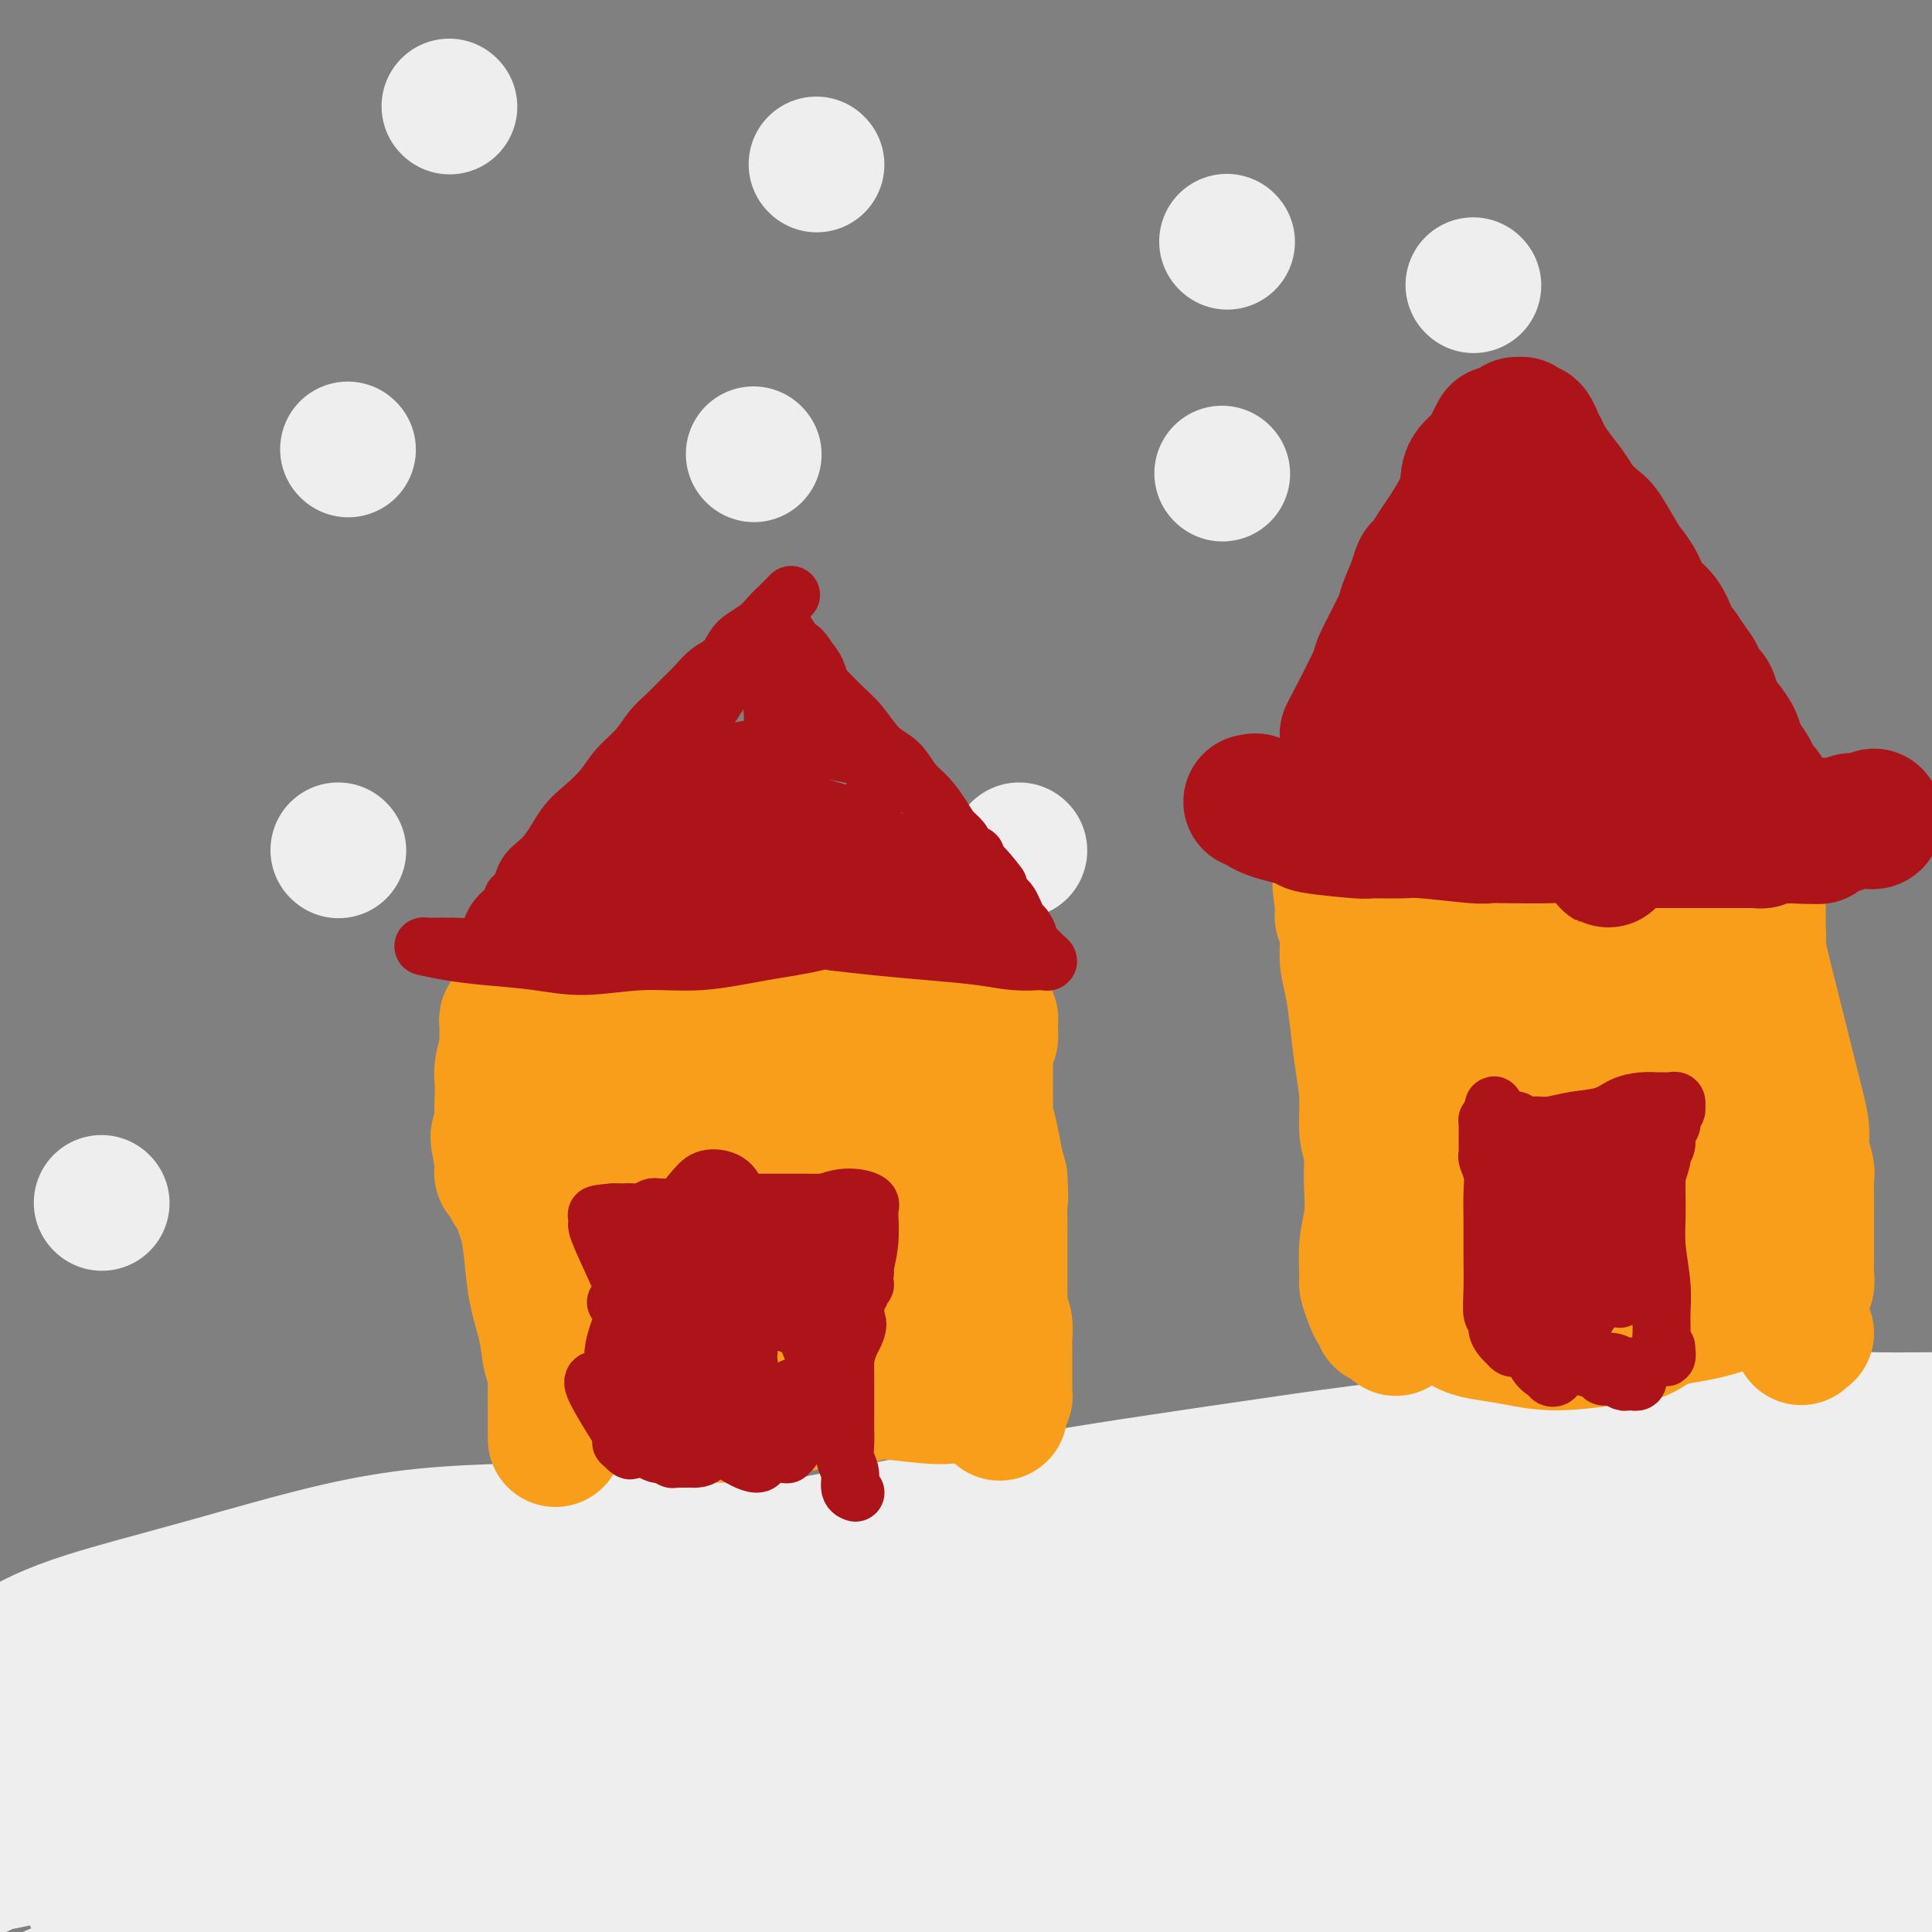 <svg viewBox='0 0 400 400' version='1.1' xmlns='http://www.w3.org/2000/svg' xmlns:xlink='http://www.w3.org/1999/xlink'><rect x="0" y="0" width="400" height="400" fill="#808080" stroke="none"/><g fill='none' stroke='#EEEEEE' stroke-width='28' stroke-linecap='round' stroke-linejoin='round'><path d='M19,393c0.901,1.115 1.801,2.230 10,3c8.199,0.770 23.695,1.195 37,1c13.305,-0.195 24.418,-1.011 34,-2c9.582,-0.989 17.634,-2.153 25,-3c7.366,-0.847 14.048,-1.378 21,-2c6.952,-0.622 14.174,-1.334 22,-2c7.826,-0.666 16.256,-1.287 25,-2c8.744,-0.713 17.803,-1.520 27,-2c9.197,-0.480 18.533,-0.635 28,-1c9.467,-0.365 19.065,-0.941 28,-1c8.935,-0.059 17.206,0.400 24,1c6.794,0.600 12.112,1.342 16,2c3.888,0.658 6.348,1.234 8,2c1.652,0.766 2.497,1.723 3,2c0.503,0.277 0.666,-0.125 1,0c0.334,0.125 0.840,0.776 0,1c-0.840,0.224 -3.025,0.020 0,0c3.025,-0.020 11.258,0.145 -1,0c-12.258,-0.145 -45.009,-0.601 -71,-1c-25.991,-0.399 -45.221,-0.740 -67,1c-21.779,1.740 -46.106,5.563 -68,9c-21.894,3.437 -41.356,6.488 -59,10c-17.644,3.512 -33.471,7.485 -44,10c-10.529,2.515 -15.760,3.571 -18,4c-2.240,0.429 -1.488,0.231 -3,0c-1.512,-0.231 -5.289,-0.495 0,-1c5.289,-0.505 19.645,-1.253 34,-2'/><path d='M31,420c12.524,-1.692 26.833,-4.422 43,-7c16.167,-2.578 34.192,-5.004 51,-7c16.808,-1.996 32.398,-3.563 47,-5c14.602,-1.437 28.214,-2.746 42,-4c13.786,-1.254 27.746,-2.453 45,-3c17.254,-0.547 37.803,-0.440 57,1c19.197,1.440 37.044,4.215 52,7c14.956,2.785 27.022,5.582 38,8c10.978,2.418 20.868,4.458 29,6c8.132,1.542 14.504,2.587 18,3c3.496,0.413 4.114,0.193 7,0c2.886,-0.193 8.040,-0.361 7,-2c-1.040,-1.639 -8.274,-4.751 -17,-9c-8.726,-4.249 -18.943,-9.635 -32,-15c-13.057,-5.365 -28.954,-10.707 -45,-14c-16.046,-3.293 -32.240,-4.535 -47,-5c-14.760,-0.465 -28.084,-0.152 -43,1c-14.916,1.152 -31.422,3.142 -49,7c-17.578,3.858 -36.226,9.585 -53,15c-16.774,5.415 -31.675,10.520 -45,15c-13.325,4.480 -25.076,8.336 -35,12c-9.924,3.664 -18.022,7.137 -24,10c-5.978,2.863 -9.837,5.116 -12,7c-2.163,1.884 -2.629,3.399 -3,4c-0.371,0.601 -0.648,0.288 2,0c2.648,-0.288 8.220,-0.550 18,-3c9.780,-2.450 23.767,-7.087 38,-11c14.233,-3.913 28.712,-7.100 42,-10c13.288,-2.900 25.385,-5.511 41,-9c15.615,-3.489 34.747,-7.854 53,-11c18.253,-3.146 35.626,-5.073 53,-7'/><path d='M309,394c17.297,-1.378 34.040,-1.323 48,-1c13.960,0.323 25.139,0.914 34,2c8.861,1.086 15.406,2.666 21,4c5.594,1.334 10.238,2.422 12,3c1.762,0.578 0.641,0.648 1,1c0.359,0.352 2.197,0.987 -2,-2c-4.197,-2.987 -14.428,-9.596 -25,-16c-10.572,-6.404 -21.483,-12.603 -34,-18c-12.517,-5.397 -26.638,-9.992 -40,-13c-13.362,-3.008 -25.965,-4.430 -43,-5c-17.035,-0.570 -38.504,-0.290 -60,2c-21.496,2.290 -43.021,6.588 -61,11c-17.979,4.412 -32.413,8.939 -43,13c-10.587,4.061 -17.325,7.658 -28,13c-10.675,5.342 -25.285,12.430 -31,15c-5.715,2.570 -2.536,0.620 -4,2c-1.464,1.380 -7.571,6.088 -14,10c-6.429,3.912 -13.180,7.029 -19,10c-5.820,2.971 -10.709,5.795 -13,8c-2.291,2.205 -1.983,3.789 -4,5c-2.017,1.211 -6.360,2.049 0,0c6.360,-2.049 23.424,-6.986 32,-10c8.576,-3.014 8.665,-4.104 23,-10c14.335,-5.896 42.917,-16.599 63,-23c20.083,-6.401 31.667,-8.502 49,-12c17.333,-3.498 40.417,-8.395 49,-11c8.583,-2.605 2.667,-2.919 26,-4c23.333,-1.081 75.914,-2.929 106,-3c30.086,-0.071 37.677,1.635 49,3c11.323,1.365 26.378,2.390 38,3c11.622,0.610 19.811,0.805 28,1'/><path d='M467,372c19.584,0.507 11.046,-1.726 9,-3c-2.046,-1.274 2.402,-1.588 -3,-6c-5.402,-4.412 -20.653,-12.920 -35,-20c-14.347,-7.080 -27.790,-12.732 -44,-16c-16.210,-3.268 -35.188,-4.152 -56,-4c-20.812,0.152 -43.459,1.339 -61,3c-17.541,1.661 -29.976,3.796 -51,9c-21.024,5.204 -50.637,13.479 -74,21c-23.363,7.521 -40.477,14.289 -56,21c-15.523,6.711 -29.454,13.365 -43,19c-13.546,5.635 -26.708,10.251 -36,14c-9.292,3.749 -14.714,6.631 -18,8c-3.286,1.369 -4.436,1.227 -4,1c0.436,-0.227 2.459,-0.537 0,0c-2.459,0.537 -9.401,1.922 0,-1c9.401,-2.922 35.145,-10.151 48,-14c12.855,-3.849 12.822,-4.316 24,-8c11.178,-3.684 33.566,-10.583 51,-15c17.434,-4.417 29.913,-6.353 45,-9c15.087,-2.647 32.784,-6.006 51,-9c18.216,-2.994 36.953,-5.622 57,-7c20.047,-1.378 41.405,-1.504 58,-1c16.595,0.504 28.426,1.638 39,3c10.574,1.362 19.889,2.953 27,4c7.111,1.047 12.018,1.552 16,2c3.982,0.448 7.040,0.841 9,1c1.960,0.159 2.821,0.084 3,0c0.179,-0.084 -0.323,-0.177 0,0c0.323,0.177 1.472,0.625 -2,-1c-3.472,-1.625 -11.563,-5.321 -24,-10c-12.437,-4.679 -29.218,-10.339 -46,-16'/><path d='M351,338c-18.788,-5.650 -29.758,-6.274 -47,-7c-17.242,-0.726 -40.756,-1.554 -60,-1c-19.244,0.554 -34.218,2.491 -55,6c-20.782,3.509 -47.371,8.591 -68,13c-20.629,4.409 -35.296,8.144 -53,14c-17.704,5.856 -38.443,13.833 -51,18c-12.557,4.167 -16.932,4.523 -19,5c-2.068,0.477 -1.828,1.073 -2,1c-0.172,-0.073 -0.755,-0.816 -1,-1c-0.245,-0.184 -0.152,0.192 0,0c0.152,-0.192 0.361,-0.951 0,-1c-0.361,-0.049 -1.293,0.614 1,0c2.293,-0.614 7.811,-2.504 20,-6c12.189,-3.496 31.050,-8.599 48,-13c16.950,-4.401 31.991,-8.099 45,-12c13.009,-3.901 23.987,-8.006 36,-11c12.013,-2.994 25.062,-4.876 38,-7c12.938,-2.124 25.765,-4.488 38,-6c12.235,-1.512 23.878,-2.170 35,-2c11.122,0.170 21.721,1.169 30,2c8.279,0.831 14.236,1.494 23,4c8.764,2.506 20.336,6.855 31,11c10.664,4.145 20.420,8.087 30,12c9.580,3.913 18.984,7.797 27,11c8.016,3.203 14.643,5.727 20,8c5.357,2.273 9.442,4.297 13,5c3.558,0.703 6.589,0.086 8,0c1.411,-0.086 1.203,0.358 1,-1c-0.203,-1.358 -0.401,-4.520 -2,-8c-1.599,-3.480 -4.600,-7.280 -8,-11c-3.400,-3.720 -7.200,-7.360 -11,-11'/><path d='M418,350c-6.384,-5.492 -12.845,-8.221 -16,-10c-3.155,-1.779 -3.006,-2.607 -11,-5c-7.994,-2.393 -24.132,-6.350 -35,-8c-10.868,-1.650 -16.465,-0.992 -24,-1c-7.535,-0.008 -17.009,-0.682 -29,0c-11.991,0.682 -26.498,2.721 -39,4c-12.502,1.279 -22.999,1.798 -39,5c-16.001,3.202 -37.506,9.086 -58,14c-20.494,4.914 -39.979,8.857 -58,13c-18.021,4.143 -34.580,8.484 -50,12c-15.420,3.516 -29.701,6.206 -40,8c-10.299,1.794 -16.616,2.692 -20,3c-3.384,0.308 -3.835,0.027 -4,0c-0.165,-0.027 -0.043,0.200 0,0c0.043,-0.200 0.007,-0.829 0,-1c-0.007,-0.171 0.014,0.114 0,0c-0.014,-0.114 -0.063,-0.627 0,-1c0.063,-0.373 0.239,-0.605 0,-1c-0.239,-0.395 -0.895,-0.954 1,-5c1.895,-4.046 6.339,-11.580 14,-18c7.661,-6.420 18.539,-11.728 27,-16c8.461,-4.272 14.505,-7.510 21,-10c6.495,-2.490 13.440,-4.232 19,-5c5.560,-0.768 9.735,-0.560 15,0c5.265,0.560 11.621,1.473 18,3c6.379,1.527 12.782,3.667 21,6c8.218,2.333 18.251,4.859 27,7c8.749,2.141 16.214,3.897 24,5c7.786,1.103 15.893,1.551 24,2'/><path d='M206,351c11.292,1.229 15.521,0.800 22,1c6.479,0.200 15.207,1.027 22,1c6.793,-0.027 11.651,-0.909 20,-2c8.349,-1.091 20.190,-2.390 30,-4c9.810,-1.610 17.589,-3.531 25,-6c7.411,-2.469 14.455,-5.485 20,-8c5.545,-2.515 9.592,-4.529 13,-6c3.408,-1.471 6.178,-2.399 8,-3c1.822,-0.601 2.696,-0.876 3,-1c0.304,-0.124 0.037,-0.099 0,0c-0.037,0.099 0.157,0.270 0,0c-0.157,-0.270 -0.663,-0.983 -1,-1c-0.337,-0.017 -0.504,0.662 -1,0c-0.496,-0.662 -1.320,-2.665 -3,-4c-1.680,-1.335 -4.217,-2.004 -6,-3c-1.783,-0.996 -2.812,-2.320 -4,-3c-1.188,-0.680 -2.534,-0.715 -3,-1c-0.466,-0.285 -0.053,-0.819 0,-1c0.053,-0.181 -0.255,-0.010 0,0c0.255,0.010 1.073,-0.140 0,0c-1.073,0.140 -4.036,0.570 -7,1'/><path d='M344,311c-5.774,0.126 -15.209,0.941 -28,2c-12.791,1.059 -28.936,2.361 -44,3c-15.064,0.639 -29.046,0.616 -47,2c-17.954,1.384 -39.881,4.174 -59,7c-19.119,2.826 -35.430,5.688 -50,8c-14.570,2.312 -27.398,4.074 -40,6c-12.602,1.926 -24.978,4.017 -38,6c-13.022,1.983 -26.690,3.859 -34,5c-7.310,1.141 -8.263,1.548 -9,2c-0.737,0.452 -1.259,0.950 -2,1c-0.741,0.050 -1.700,-0.348 0,-1c1.700,-0.652 6.059,-1.557 14,-3c7.941,-1.443 19.465,-3.423 29,-5c9.535,-1.577 17.080,-2.752 27,-4c9.920,-1.248 22.216,-2.570 33,-4c10.784,-1.430 20.057,-2.969 29,-4c8.943,-1.031 17.557,-1.553 27,-2c9.443,-0.447 19.716,-0.818 31,-2c11.284,-1.182 23.581,-3.176 36,-4c12.419,-0.824 24.960,-0.478 39,-1c14.040,-0.522 29.578,-1.913 47,-3c17.422,-1.087 36.729,-1.870 53,-3c16.271,-1.130 29.506,-2.609 42,-4c12.494,-1.391 24.247,-2.696 36,-4'/><path d='M436,309c54.071,-4.311 33.748,-3.588 30,-4c-3.748,-0.412 9.078,-1.958 15,-3c5.922,-1.042 4.938,-1.579 5,-2c0.062,-0.421 1.170,-0.725 1,-1c-0.170,-0.275 -1.617,-0.521 -7,-1c-5.383,-0.479 -14.701,-1.190 -24,-2c-9.299,-0.810 -18.578,-1.720 -31,-2c-12.422,-0.280 -27.987,0.071 -35,0c-7.013,-0.071 -5.472,-0.565 -19,0c-13.528,0.565 -42.123,2.189 -63,4c-20.877,1.811 -34.035,3.809 -49,6c-14.965,2.191 -31.738,4.574 -51,8c-19.262,3.426 -41.012,7.896 -61,12c-19.988,4.104 -38.215,7.842 -57,12c-18.785,4.158 -38.130,8.737 -54,11c-15.870,2.263 -28.267,2.210 -34,3c-5.733,0.790 -4.804,2.423 -5,3c-0.196,0.577 -1.517,0.098 -2,0c-0.483,-0.098 -0.130,0.185 0,0c0.130,-0.185 0.035,-0.837 0,-1c-0.035,-0.163 -0.009,0.163 0,0c0.009,-0.163 0.002,-0.814 0,-1c-0.002,-0.186 -0.001,0.095 0,0c0.001,-0.095 0.000,-0.564 0,-1c-0.000,-0.436 -0.000,-0.839 0,-1c0.000,-0.161 0.000,-0.081 0,0'/><path d='M-5,349c-0.310,-0.859 -0.086,-1.007 0,-1c0.086,0.007 0.034,0.170 0,0c-0.034,-0.170 -0.050,-0.673 0,-1c0.050,-0.327 0.166,-0.477 1,-1c0.834,-0.523 2.385,-1.421 5,-3c2.615,-1.579 6.294,-3.841 12,-6c5.706,-2.159 13.440,-4.214 20,-6c6.560,-1.786 11.948,-3.303 18,-5c6.052,-1.697 12.769,-3.575 19,-5c6.231,-1.425 11.977,-2.398 18,-3c6.023,-0.602 12.322,-0.835 18,-1c5.678,-0.165 10.733,-0.263 17,0c6.267,0.263 13.745,0.885 21,2c7.255,1.115 14.286,2.722 21,4c6.714,1.278 13.113,2.226 20,3c6.887,0.774 14.264,1.372 21,2c6.736,0.628 12.830,1.285 21,2c8.170,0.715 18.414,1.488 30,2c11.586,0.512 24.514,0.765 36,1c11.486,0.235 21.531,0.453 30,0c8.469,-0.453 15.363,-1.577 21,-2c5.637,-0.423 10.017,-0.147 14,-1c3.983,-0.853 7.568,-2.836 11,-4c3.432,-1.164 6.710,-1.509 9,-2c2.290,-0.491 3.591,-1.128 5,-2c1.409,-0.872 2.926,-1.977 5,-3c2.074,-1.023 4.705,-1.962 7,-3c2.295,-1.038 4.254,-2.175 6,-3c1.746,-0.825 3.278,-1.337 5,-2c1.722,-0.663 3.635,-1.475 5,-2c1.365,-0.525 2.183,-0.762 3,-1'/><path d='M414,308c9.416,-3.581 4.957,-1.534 4,-1c-0.957,0.534 1.589,-0.445 3,-1c1.411,-0.555 1.685,-0.685 2,-1c0.315,-0.315 0.669,-0.817 1,-1c0.331,-0.183 0.640,-0.049 1,0c0.360,0.049 0.772,0.013 1,0c0.228,-0.013 0.271,-0.004 0,0c-0.271,0.004 -0.857,0.001 -1,0c-0.143,-0.001 0.158,-0.000 0,0c-0.158,0.000 -0.774,0.000 -1,0c-0.226,-0.000 -0.060,-0.000 0,0c0.060,0.000 0.016,0.000 0,0c-0.016,-0.000 -0.005,-0.000 0,0c0.005,0.000 0.002,0.000 0,0'/><path d='M254,50c0.000,0.000 0.100,0.100 0.1,0.1'/><path d='M72,93c0.000,0.000 0.100,0.100 0.1,0.1'/><path d='M338,127c0.000,0.000 0.100,0.100 0.1,0.1'/><path d='M169,34c0.000,0.000 0.100,0.100 0.1,0.1'/><path d='M211,176c0.000,0.000 0.100,0.100 0.1,0.1'/><path d='M70,176c0.000,0.000 0.100,0.100 0.1,0.1'/><path d='M305,59c0.000,0.000 0.100,0.100 0.1,0.1'/><path d='M93,22c0.000,0.000 0.100,0.100 0.1,0.1'/><path d='M339,191c0.000,0.000 0.000,0.000 0,0c0.000,0.000 0.000,0.000 0,0'/><path d='M156,94c0.000,0.000 0.100,0.100 0.1,0.1'/><path d='M253,98c0.000,0.000 0.100,0.100 0.1,0.1'/><path d='M21,249c0.000,0.000 0.100,0.100 0.1,0.1'/><path d='M351,235c0.000,0.000 0.100,0.100 0.1,0.1'/></g>
<g fill='none' stroke='#F99E1B' stroke-width='28' stroke-linecap='round' stroke-linejoin='round'><path d='M115,298c-0.002,-1.088 -0.004,-2.175 0,-3c0.004,-0.825 0.013,-1.386 0,-3c-0.013,-1.614 -0.049,-4.280 0,-6c0.049,-1.720 0.182,-2.492 0,-3c-0.182,-0.508 -0.678,-0.751 -1,-2c-0.322,-1.249 -0.468,-3.503 -1,-6c-0.532,-2.497 -1.449,-5.237 -2,-8c-0.551,-2.763 -0.735,-5.548 -1,-8c-0.265,-2.452 -0.611,-4.570 -1,-6c-0.389,-1.430 -0.823,-2.173 -1,-3c-0.177,-0.827 -0.099,-1.737 0,-2c0.099,-0.263 0.219,0.122 0,0c-0.219,-0.122 -0.777,-0.750 -1,-1c-0.223,-0.250 -0.111,-0.122 0,0c0.111,0.122 0.222,0.239 0,0c-0.222,-0.239 -0.778,-0.833 -1,-1c-0.222,-0.167 -0.111,0.095 0,0c0.111,-0.095 0.222,-0.547 0,-1c-0.222,-0.453 -0.778,-0.908 -1,-1c-0.222,-0.092 -0.112,0.180 0,0c0.112,-0.180 0.226,-0.811 0,-1c-0.226,-0.189 -0.792,0.065 -1,0c-0.208,-0.065 -0.060,-0.447 0,-1c0.060,-0.553 0.030,-1.276 0,-2'/><path d='M104,240c-1.702,-7.386 -0.457,-4.351 0,-4c0.457,0.351 0.126,-1.982 0,-4c-0.126,-2.018 -0.048,-3.719 0,-5c0.048,-1.281 0.065,-2.140 0,-3c-0.065,-0.860 -0.213,-1.722 0,-3c0.213,-1.278 0.788,-2.973 1,-4c0.212,-1.027 0.061,-1.385 0,-2c-0.061,-0.615 -0.031,-1.485 0,-2c0.031,-0.515 0.065,-0.674 0,-1c-0.065,-0.326 -0.229,-0.821 0,-1c0.229,-0.179 0.850,-0.044 1,0c0.150,0.044 -0.171,-0.003 0,0c0.171,0.003 0.833,0.058 1,0c0.167,-0.058 -0.163,-0.227 0,0c0.163,0.227 0.817,0.849 1,1c0.183,0.151 -0.106,-0.170 0,0c0.106,0.170 0.606,0.829 1,1c0.394,0.171 0.683,-0.147 1,0c0.317,0.147 0.662,0.758 1,1c0.338,0.242 0.670,0.117 1,0c0.330,-0.117 0.657,-0.224 1,0c0.343,0.224 0.701,0.779 1,1c0.299,0.221 0.538,0.108 1,0c0.462,-0.108 1.146,-0.211 2,0c0.854,0.211 1.878,0.737 3,1c1.122,0.263 2.340,0.263 4,0c1.660,-0.263 3.760,-0.789 6,-1c2.240,-0.211 4.620,-0.105 7,0'/><path d='M137,215c3.513,-0.171 3.795,-0.097 5,0c1.205,0.097 3.335,0.218 5,0c1.665,-0.218 2.867,-0.776 4,-1c1.133,-0.224 2.198,-0.113 3,0c0.802,0.113 1.341,0.227 2,0c0.659,-0.227 1.439,-0.796 2,-1c0.561,-0.204 0.904,-0.044 1,0c0.096,0.044 -0.053,-0.029 0,0c0.053,0.029 0.309,0.161 1,0c0.691,-0.161 1.816,-0.616 3,-1c1.184,-0.384 2.425,-0.696 4,-1c1.575,-0.304 3.482,-0.599 5,-1c1.518,-0.401 2.645,-0.906 4,-1c1.355,-0.094 2.936,0.224 4,0c1.064,-0.224 1.610,-0.988 2,-1c0.390,-0.012 0.625,0.729 1,1c0.375,0.271 0.889,0.073 1,0c0.111,-0.073 -0.181,-0.020 0,0c0.181,0.020 0.837,0.006 1,0c0.163,-0.006 -0.166,-0.002 0,0c0.166,0.002 0.828,0.004 1,0c0.172,-0.004 -0.146,-0.015 0,0c0.146,0.015 0.756,0.057 1,0c0.244,-0.057 0.121,-0.211 0,0c-0.121,0.211 -0.240,0.788 0,1c0.240,0.212 0.841,0.061 1,0c0.159,-0.061 -0.123,-0.030 0,0c0.123,0.030 0.652,0.060 1,0c0.348,-0.060 0.517,-0.208 1,0c0.483,0.208 1.281,0.774 2,1c0.719,0.226 1.360,0.113 2,0'/><path d='M194,211c3.137,0.309 1.979,0.083 2,0c0.021,-0.083 1.220,-0.022 2,0c0.780,0.022 1.141,0.006 2,0c0.859,-0.006 2.216,-0.003 3,0c0.784,0.003 0.995,0.005 1,0c0.005,-0.005 -0.195,-0.016 0,0c0.195,0.016 0.784,0.058 1,0c0.216,-0.058 0.059,-0.218 0,0c-0.059,0.218 -0.020,0.814 0,1c0.020,0.186 0.019,-0.038 0,0c-0.019,0.038 -0.058,0.337 0,1c0.058,0.663 0.212,1.689 0,2c-0.212,0.311 -0.789,-0.094 -1,0c-0.211,0.094 -0.057,0.687 0,1c0.057,0.313 0.015,0.345 0,1c-0.015,0.655 -0.004,1.933 0,3c0.004,1.067 0.000,1.923 0,3c-0.000,1.077 0.003,2.377 0,3c-0.003,0.623 -0.012,0.571 0,1c0.012,0.429 0.045,1.339 0,2c-0.045,0.661 -0.167,1.074 0,2c0.167,0.926 0.622,2.365 1,4c0.378,1.635 0.679,3.467 1,5c0.321,1.533 0.660,2.766 1,4'/><path d='M207,244c0.309,5.502 0.083,3.756 0,4c-0.083,0.244 -0.022,2.476 0,4c0.022,1.524 0.006,2.338 0,3c-0.006,0.662 -0.002,1.171 0,2c0.002,0.829 0.000,1.976 0,3c-0.000,1.024 0.000,1.923 0,3c-0.000,1.077 -0.001,2.332 0,3c0.001,0.668 0.004,0.748 0,1c-0.004,0.252 -0.015,0.676 0,1c0.015,0.324 0.057,0.548 0,1c-0.057,0.452 -0.211,1.133 0,2c0.211,0.867 0.789,1.919 1,3c0.211,1.081 0.057,2.191 0,3c-0.057,0.809 -0.015,1.317 0,2c0.015,0.683 0.004,1.541 0,2c-0.004,0.459 -0.001,0.518 0,1c0.001,0.482 0.000,1.387 0,2c-0.000,0.613 -0.000,0.934 0,1c0.000,0.066 0.000,-0.122 0,0c-0.000,0.122 0.000,0.553 0,1c-0.000,0.447 -0.000,0.908 0,1c0.000,0.092 0.001,-0.186 0,0c-0.001,0.186 -0.003,0.834 0,1c0.003,0.166 0.011,-0.151 0,0c-0.011,0.151 -0.041,0.772 0,1c0.041,0.228 0.155,0.065 0,0c-0.155,-0.065 -0.577,-0.033 -1,0'/><path d='M207,289c-0.017,6.962 -0.060,1.865 0,0c0.060,-1.865 0.224,-0.500 0,0c-0.224,0.500 -0.834,0.134 -1,0c-0.166,-0.134 0.114,-0.036 0,0c-0.114,0.036 -0.621,0.010 -1,0c-0.379,-0.010 -0.628,-0.002 -1,0c-0.372,0.002 -0.865,0.000 -1,0c-0.135,-0.000 0.089,0.001 0,0c-0.089,-0.001 -0.491,-0.005 -1,0c-0.509,0.005 -1.124,0.019 -2,0c-0.876,-0.019 -2.013,-0.073 -3,0c-0.987,0.073 -1.822,0.271 -5,0c-3.178,-0.271 -8.697,-1.011 -11,-1c-2.303,0.011 -1.389,0.773 -3,1c-1.611,0.227 -5.746,-0.082 -9,0c-3.254,0.082 -5.625,0.554 -8,1c-2.375,0.446 -4.753,0.866 -7,1c-2.247,0.134 -4.362,-0.017 -6,0c-1.638,0.017 -2.799,0.201 -4,0c-1.201,-0.201 -2.440,-0.786 -4,-1c-1.560,-0.214 -3.440,-0.057 -5,0c-1.560,0.057 -2.802,0.015 -4,0c-1.198,-0.015 -2.354,-0.001 -3,0c-0.646,0.001 -0.781,-0.010 -1,0c-0.219,0.010 -0.520,0.041 -1,0c-0.480,-0.041 -1.137,-0.155 -1,0c0.137,0.155 1.069,0.577 2,1'/><path d='M127,291c-12.120,0.268 -2.419,-0.060 2,0c4.419,0.060 3.558,0.510 6,1c2.442,0.490 8.189,1.020 13,1c4.811,-0.020 8.686,-0.589 11,-1c2.314,-0.411 3.067,-0.663 5,-1c1.933,-0.337 5.045,-0.760 9,-2c3.955,-1.240 8.751,-3.299 11,-4c2.249,-0.701 1.950,-0.044 3,0c1.050,0.044 3.449,-0.524 5,-1c1.551,-0.476 2.255,-0.860 3,-1c0.745,-0.140 1.532,-0.037 2,0c0.468,0.037 0.616,0.007 1,0c0.384,-0.007 1.005,0.009 1,0c-0.005,-0.009 -0.635,-0.045 -1,0c-0.365,0.045 -0.464,0.170 -1,0c-0.536,-0.170 -1.508,-0.634 -5,-1c-3.492,-0.366 -9.505,-0.634 -14,-1c-4.495,-0.366 -7.472,-0.830 -11,-1c-3.528,-0.170 -7.608,-0.046 -9,0c-1.392,0.046 -0.096,0.012 -3,0c-2.904,-0.012 -10.008,-0.004 -13,0c-2.992,0.004 -1.871,0.002 -3,0c-1.129,-0.002 -4.506,-0.005 -6,0c-1.494,0.005 -1.105,0.018 -1,0c0.105,-0.018 -0.075,-0.067 0,0c0.075,0.067 0.405,0.249 2,0c1.595,-0.249 4.456,-0.928 8,-2c3.544,-1.072 7.772,-2.536 12,-4'/><path d='M154,274c5.794,-2.102 9.780,-4.357 13,-6c3.220,-1.643 5.676,-2.675 8,-4c2.324,-1.325 4.518,-2.944 6,-4c1.482,-1.056 2.253,-1.550 3,-2c0.747,-0.450 1.472,-0.857 2,-1c0.528,-0.143 0.860,-0.021 1,0c0.140,0.021 0.087,-0.060 0,-1c-0.087,-0.940 -0.207,-2.740 0,-3c0.207,-0.260 0.742,1.018 0,-1c-0.742,-2.018 -2.762,-7.333 -6,-10c-3.238,-2.667 -7.693,-2.688 -10,-3c-2.307,-0.312 -2.464,-0.916 -6,0c-3.536,0.916 -10.450,3.354 -15,5c-4.550,1.646 -6.738,2.502 -9,4c-2.262,1.498 -4.600,3.638 -6,5c-1.400,1.362 -1.862,1.948 -2,3c-0.138,1.052 0.049,2.572 0,3c-0.049,0.428 -0.332,-0.234 0,0c0.332,0.234 1.280,1.366 2,2c0.720,0.634 1.214,0.769 2,1c0.786,0.231 1.865,0.556 7,-1c5.135,-1.556 14.327,-4.995 20,-8c5.673,-3.005 7.826,-5.576 10,-8c2.174,-2.424 4.368,-4.703 6,-6c1.632,-1.297 2.702,-1.614 3,-2c0.298,-0.386 -0.175,-0.840 0,-1c0.175,-0.160 0.997,-0.026 1,0c0.003,0.026 -0.814,-0.055 -1,0c-0.186,0.055 0.258,0.246 -1,0c-1.258,-0.246 -4.216,-0.927 -8,-1c-3.784,-0.073 -8.392,0.464 -13,1'/><path d='M161,236c-3.732,-0.091 -2.063,0.182 -4,1c-1.937,0.818 -7.479,2.180 -11,3c-3.521,0.820 -5.020,1.099 -6,1c-0.980,-0.099 -1.440,-0.577 -3,0c-1.560,0.577 -4.221,2.207 -6,3c-1.779,0.793 -2.676,0.747 -3,1c-0.324,0.253 -0.075,0.803 0,1c0.075,0.197 -0.024,0.039 0,0c0.024,-0.039 0.172,0.040 0,0c-0.172,-0.040 -0.663,-0.200 0,0c0.663,0.200 2.480,0.758 4,1c1.520,0.242 2.742,0.167 6,0c3.258,-0.167 8.551,-0.425 12,-1c3.449,-0.575 5.052,-1.465 7,-2c1.948,-0.535 4.241,-0.713 6,-1c1.759,-0.287 2.985,-0.684 4,-1c1.015,-0.316 1.818,-0.553 2,-1c0.182,-0.447 -0.258,-1.105 0,-1c0.258,0.105 1.214,0.972 1,0c-0.214,-0.972 -1.598,-3.782 -4,-6c-2.402,-2.218 -5.822,-3.842 -9,-5c-3.178,-1.158 -6.116,-1.848 -10,-2c-3.884,-0.152 -8.715,0.235 -13,1c-4.285,0.765 -8.023,1.908 -11,3c-2.977,1.092 -5.191,2.134 -7,3c-1.809,0.866 -3.211,1.555 -4,2c-0.789,0.445 -0.966,0.644 -1,1c-0.034,0.356 0.073,0.869 0,1c-0.073,0.131 -0.327,-0.118 0,0c0.327,0.118 1.236,0.605 2,1c0.764,0.395 1.382,0.697 2,1'/><path d='M115,240c1.083,0.560 2.292,-0.042 3,0c0.708,0.042 0.917,0.726 1,1c0.083,0.274 0.042,0.137 0,0'/></g>
<g fill='none' stroke='#AD1419' stroke-width='12' stroke-linecap='round' stroke-linejoin='round'><path d='M140,294c0.000,-0.644 0.000,-1.289 0,-3c-0.000,-1.711 -0.000,-4.490 0,-6c0.000,-1.510 0.000,-1.752 0,-3c-0.000,-1.248 -0.000,-3.501 0,-6c0.000,-2.499 0.000,-5.243 0,-7c-0.000,-1.757 -0.001,-2.527 0,-3c0.001,-0.473 0.005,-0.648 0,-1c-0.005,-0.352 -0.019,-0.879 0,-1c0.019,-0.121 0.073,0.166 0,0c-0.073,-0.166 -0.271,-0.785 0,-1c0.271,-0.215 1.011,-0.027 2,0c0.989,0.027 2.228,-0.108 3,-1c0.772,-0.892 1.078,-2.541 2,-3c0.922,-0.459 2.461,0.270 4,1'/><path d='M151,260c2.331,-0.238 2.659,0.668 3,1c0.341,0.332 0.697,0.090 1,0c0.303,-0.090 0.554,-0.028 1,0c0.446,0.028 1.088,0.022 2,0c0.912,-0.022 2.095,-0.058 3,0c0.905,0.058 1.534,0.212 2,0c0.466,-0.212 0.770,-0.789 1,-1c0.230,-0.211 0.386,-0.057 1,0c0.614,0.057 1.684,0.015 2,0c0.316,-0.015 -0.123,-0.004 0,0c0.123,0.004 0.808,0.001 1,0c0.192,-0.001 -0.107,-0.000 0,0c0.107,0.000 0.621,0.000 1,0c0.379,-0.000 0.623,-0.000 1,0c0.377,0.000 0.889,0.000 1,0c0.111,-0.000 -0.177,-0.000 0,0c0.177,0.000 0.818,0.000 1,0c0.182,-0.000 -0.096,-0.001 0,0c0.096,0.001 0.566,0.004 1,0c0.434,-0.004 0.833,-0.016 1,0c0.167,0.016 0.101,0.061 0,0c-0.101,-0.061 -0.237,-0.228 0,0c0.237,0.228 0.848,0.852 1,1c0.152,0.148 -0.155,-0.178 0,0c0.155,0.178 0.774,0.861 1,1c0.226,0.139 0.061,-0.267 0,0c-0.061,0.267 -0.016,1.206 0,2c0.016,0.794 0.004,1.445 0,2c-0.004,0.555 -0.001,1.016 0,2c0.001,0.984 0.001,2.492 0,4'/><path d='M176,272c0.238,2.333 -0.668,2.166 -1,3c-0.332,0.834 -0.089,2.670 0,4c0.089,1.330 0.024,2.153 0,3c-0.024,0.847 -0.006,1.718 0,3c0.006,1.282 0.002,2.976 0,4c-0.002,1.024 -0.000,1.380 0,2c0.000,0.620 -0.001,1.506 0,2c0.001,0.494 0.004,0.596 0,1c-0.004,0.404 -0.016,1.110 0,2c0.016,0.890 0.061,1.965 0,3c-0.061,1.035 -0.226,2.029 0,3c0.226,0.971 0.844,1.920 1,3c0.156,1.080 -0.150,2.291 0,3c0.150,0.709 0.757,0.917 1,1c0.243,0.083 0.121,0.042 0,0'/><path d='M140,277c-0.437,1.173 -0.874,2.345 -1,4c-0.126,1.655 0.057,3.791 0,5c-0.057,1.209 -0.356,1.489 0,4c0.356,2.511 1.365,7.253 2,9c0.635,1.747 0.896,0.499 1,0c0.104,-0.499 0.052,-0.250 0,0'/><path d='M155,280c-0.070,0.384 -0.139,0.768 0,2c0.139,1.232 0.488,3.311 1,5c0.512,1.689 1.187,2.990 2,4c0.813,1.010 1.762,1.731 3,2c1.238,0.269 2.764,0.085 4,0c1.236,-0.085 2.181,-0.070 3,0c0.819,0.070 1.511,0.196 2,0c0.489,-0.196 0.774,-0.713 1,-1c0.226,-0.287 0.392,-0.345 1,-1c0.608,-0.655 1.657,-1.908 2,-3c0.343,-1.092 -0.021,-2.023 0,-3c0.021,-0.977 0.428,-2.001 0,-3c-0.428,-0.999 -1.692,-1.974 -3,-3c-1.308,-1.026 -2.661,-2.102 -4,-3c-1.339,-0.898 -2.663,-1.619 -4,-2c-1.337,-0.381 -2.688,-0.422 -4,0c-1.312,0.422 -2.587,1.307 -4,2c-1.413,0.693 -2.964,1.193 -4,2c-1.036,0.807 -1.555,1.920 -2,3c-0.445,1.080 -0.814,2.128 -1,3c-0.186,0.872 -0.188,1.568 0,2c0.188,0.432 0.567,0.601 1,1c0.433,0.399 0.920,1.030 2,2c1.080,0.970 2.753,2.281 4,3c1.247,0.719 2.066,0.848 3,1c0.934,0.152 1.981,0.329 3,0c1.019,-0.329 2.009,-1.165 3,-2'/><path d='M164,291c1.813,-1.329 3.347,-3.651 5,-6c1.653,-2.349 3.426,-4.723 5,-8c1.574,-3.277 2.951,-7.456 4,-11c1.049,-3.544 1.771,-6.452 2,-9c0.229,-2.548 -0.035,-4.735 0,-6c0.035,-1.265 0.367,-1.609 0,-2c-0.367,-0.391 -1.434,-0.831 -3,-1c-1.566,-0.169 -3.632,-0.069 -6,1c-2.368,1.069 -5.040,3.106 -8,5c-2.960,1.894 -6.208,3.644 -8,6c-1.792,2.356 -2.127,5.317 -3,8c-0.873,2.683 -2.282,5.089 -3,7c-0.718,1.911 -0.744,3.326 -1,5c-0.256,1.674 -0.741,3.606 -1,5c-0.259,1.394 -0.291,2.251 0,3c0.291,0.749 0.904,1.391 1,2c0.096,0.609 -0.325,1.185 0,2c0.325,0.815 1.398,1.867 2,3c0.602,1.133 0.735,2.346 1,3c0.265,0.654 0.663,0.750 1,1c0.337,0.250 0.611,0.655 1,1c0.389,0.345 0.891,0.629 1,1c0.109,0.371 -0.176,0.829 0,1c0.176,0.171 0.814,0.054 1,0c0.186,-0.054 -0.079,-0.047 0,0c0.079,0.047 0.503,0.132 1,0c0.497,-0.132 1.067,-0.483 2,-1c0.933,-0.517 2.230,-1.200 4,-3c1.770,-1.800 4.015,-4.715 6,-7c1.985,-2.285 3.710,-3.938 5,-6c1.290,-2.062 2.145,-4.531 3,-7'/><path d='M176,278c2.384,-4.128 1.344,-4.449 1,-5c-0.344,-0.551 0.010,-1.331 0,-2c-0.010,-0.669 -0.382,-1.225 -1,-2c-0.618,-0.775 -1.480,-1.767 -3,-2c-1.520,-0.233 -3.696,0.293 -6,1c-2.304,0.707 -4.736,1.595 -7,3c-2.264,1.405 -4.362,3.328 -6,5c-1.638,1.672 -2.818,3.092 -4,5c-1.182,1.908 -2.366,4.305 -3,6c-0.634,1.695 -0.716,2.690 -1,4c-0.284,1.310 -0.769,2.937 -1,4c-0.231,1.063 -0.210,1.561 0,2c0.210,0.439 0.607,0.817 1,1c0.393,0.183 0.783,0.169 1,0c0.217,-0.169 0.260,-0.493 1,0c0.740,0.493 2.175,1.802 4,3c1.825,1.198 4.040,2.286 5,2c0.960,-0.286 0.666,-1.946 1,-3c0.334,-1.054 1.297,-1.500 2,-2c0.703,-0.500 1.145,-1.052 2,-2c0.855,-0.948 2.122,-2.290 3,-3c0.878,-0.710 1.366,-0.787 2,-1c0.634,-0.213 1.413,-0.563 2,-1c0.587,-0.437 0.982,-0.963 1,-1c0.018,-0.037 -0.341,0.413 0,0c0.341,-0.413 1.383,-1.689 1,-1c-0.383,0.689 -2.192,3.345 -4,6'/><path d='M167,295c-1.028,1.559 -1.597,2.457 -2,3c-0.403,0.543 -0.641,0.732 -1,1c-0.359,0.268 -0.840,0.616 -1,1c-0.160,0.384 0.002,0.803 0,1c-0.002,0.197 -0.167,0.173 0,0c0.167,-0.173 0.665,-0.493 1,-1c0.335,-0.507 0.505,-1.200 1,-2c0.495,-0.800 1.313,-1.707 2,-3c0.687,-1.293 1.242,-2.972 2,-4c0.758,-1.028 1.720,-1.404 2,-2c0.280,-0.596 -0.121,-1.413 0,-2c0.121,-0.587 0.764,-0.945 1,-1c0.236,-0.055 0.066,0.194 0,0c-0.066,-0.194 -0.028,-0.830 0,-1c0.028,-0.170 0.048,0.128 0,0c-0.048,-0.128 -0.163,-0.680 0,-1c0.163,-0.320 0.603,-0.407 1,-1c0.397,-0.593 0.751,-1.693 1,-3c0.249,-1.307 0.391,-2.822 1,-4c0.609,-1.178 1.684,-2.018 2,-3c0.316,-0.982 -0.125,-2.105 0,-3c0.125,-0.895 0.818,-1.563 1,-2c0.182,-0.437 -0.148,-0.642 0,-1c0.148,-0.358 0.773,-0.870 1,-1c0.227,-0.130 0.057,0.121 0,0c-0.057,-0.121 -0.001,-0.613 0,-1c0.001,-0.387 -0.052,-0.667 0,-1c0.052,-0.333 0.210,-0.718 0,-1c-0.210,-0.282 -0.787,-0.461 -1,-1c-0.213,-0.539 -0.061,-1.440 0,-2c0.061,-0.560 0.030,-0.780 0,-1'/><path d='M178,259c0.219,-2.587 0.266,-2.055 0,-2c-0.266,0.055 -0.845,-0.366 -1,-1c-0.155,-0.634 0.113,-1.479 0,-2c-0.113,-0.521 -0.607,-0.718 -1,-1c-0.393,-0.282 -0.685,-0.650 -1,-1c-0.315,-0.350 -0.655,-0.682 -1,-1c-0.345,-0.318 -0.696,-0.621 -1,-1c-0.304,-0.379 -0.560,-0.834 -1,-1c-0.440,-0.166 -1.062,-0.045 -2,0c-0.938,0.045 -2.190,0.012 -3,0c-0.810,-0.012 -1.176,-0.003 -2,0c-0.824,0.003 -2.107,0.001 -3,0c-0.893,-0.001 -1.398,-0.001 -2,0c-0.602,0.001 -1.302,0.004 -2,0c-0.698,-0.004 -1.396,-0.015 -2,0c-0.604,0.015 -1.116,0.057 -2,0c-0.884,-0.057 -2.142,-0.211 -3,0c-0.858,0.211 -1.318,0.789 -2,1c-0.682,0.211 -1.586,0.057 -2,0c-0.414,-0.057 -0.338,-0.015 -1,0c-0.662,0.015 -2.061,0.004 -3,0c-0.939,-0.004 -1.417,-0.002 -2,0c-0.583,0.002 -1.273,0.004 -2,0c-0.727,-0.004 -1.493,-0.015 -2,0c-0.507,0.015 -0.755,0.057 -1,0c-0.245,-0.057 -0.485,-0.211 -1,0c-0.515,0.211 -1.304,0.789 -2,1c-0.696,0.211 -1.300,0.057 -2,0c-0.700,-0.057 -1.496,-0.015 -2,0c-0.504,0.015 -0.715,0.004 -1,0c-0.285,-0.004 -0.642,-0.002 -1,0'/><path d='M127,251c-6.896,0.534 -1.635,0.867 0,1c1.635,0.133 -0.357,0.064 -1,0c-0.643,-0.064 0.063,-0.123 0,0c-0.063,0.123 -0.893,0.428 -1,1c-0.107,0.572 0.510,1.409 0,1c-0.510,-0.409 -2.147,-2.066 -1,1c1.147,3.066 5.078,10.854 6,14c0.922,3.146 -1.164,1.650 -2,1c-0.836,-0.650 -0.420,-0.455 0,0c0.420,0.455 0.845,1.170 1,2c0.155,0.830 0.042,1.776 0,3c-0.042,1.224 -0.011,2.726 0,4c0.011,1.274 0.003,2.321 0,4c-0.003,1.679 -0.001,3.990 0,5c0.001,1.010 0.000,0.719 0,1c-0.000,0.281 -0.000,1.133 0,2c0.000,0.867 0.000,1.748 0,2c-0.000,0.252 -0.000,-0.124 0,0c0.000,0.124 0.000,0.750 0,1c-0.000,0.250 -0.000,0.125 0,0'/><path d='M140,269c-0.087,1.595 -0.175,3.191 0,4c0.175,0.809 0.611,0.833 1,2c0.389,1.167 0.730,3.479 1,5c0.270,1.521 0.468,2.253 1,3c0.532,0.747 1.396,1.510 2,2c0.604,0.490 0.946,0.708 1,1c0.054,0.292 -0.182,0.657 0,1c0.182,0.343 0.781,0.665 1,1c0.219,0.335 0.058,0.683 0,1c-0.058,0.317 -0.011,0.604 0,1c0.011,0.396 -0.012,0.900 0,1c0.012,0.100 0.061,-0.203 0,0c-0.061,0.203 -0.230,0.912 0,1c0.230,0.088 0.861,-0.446 1,-1c0.139,-0.554 -0.214,-1.126 1,-3c1.214,-1.874 3.996,-5.048 5,-9c1.004,-3.952 0.232,-8.682 0,-13c-0.232,-4.318 0.077,-8.225 0,-11c-0.077,-2.775 -0.540,-4.418 -1,-6c-0.460,-1.582 -0.917,-3.105 -2,-4c-1.083,-0.895 -2.792,-1.164 -4,-1c-1.208,0.164 -1.917,0.761 -3,2c-1.083,1.239 -2.542,3.119 -4,5'/><path d='M140,251c-1.901,1.984 -3.154,3.443 -4,5c-0.846,1.557 -1.284,3.210 -2,5c-0.716,1.790 -1.709,3.715 -2,5c-0.291,1.285 0.121,1.929 0,3c-0.121,1.071 -0.775,2.570 -1,4c-0.225,1.430 -0.020,2.792 0,4c0.020,1.208 -0.145,2.264 0,3c0.145,0.736 0.601,1.152 1,2c0.399,0.848 0.741,2.126 1,3c0.259,0.874 0.436,1.343 1,2c0.564,0.657 1.514,1.501 2,2c0.486,0.499 0.507,0.654 1,1c0.493,0.346 1.456,0.882 2,1c0.544,0.118 0.668,-0.181 1,0c0.332,0.181 0.874,0.842 1,1c0.126,0.158 -0.162,-0.186 0,0c0.162,0.186 0.774,0.901 1,1c0.226,0.099 0.065,-0.419 0,0c-0.065,0.419 -0.035,1.776 1,0c1.035,-1.776 3.075,-6.683 4,-10c0.925,-3.317 0.736,-5.043 1,-7c0.264,-1.957 0.979,-4.146 1,-6c0.021,-1.854 -0.654,-3.373 -1,-5c-0.346,-1.627 -0.362,-3.361 -1,-5c-0.638,-1.639 -1.896,-3.183 -3,-4c-1.104,-0.817 -2.052,-0.909 -3,-1'/><path d='M141,255c-1.197,-0.640 -1.190,0.261 -2,1c-0.810,0.739 -2.436,1.315 -4,3c-1.564,1.685 -3.065,4.478 -4,7c-0.935,2.522 -1.305,4.774 -2,7c-0.695,2.226 -1.714,4.428 -2,7c-0.286,2.572 0.161,5.516 -1,6c-1.161,0.484 -3.930,-1.492 -3,1c0.930,2.492 5.559,9.453 7,12c1.441,2.547 -0.305,0.682 -1,0c-0.695,-0.682 -0.338,-0.180 0,0c0.338,0.180 0.658,0.038 1,0c0.342,-0.038 0.708,0.029 1,0c0.292,-0.029 0.512,-0.152 1,0c0.488,0.152 1.244,0.580 2,1c0.756,0.420 1.512,0.830 2,1c0.488,0.170 0.709,0.098 1,0c0.291,-0.098 0.651,-0.222 1,0c0.349,0.222 0.685,0.792 1,1c0.315,0.208 0.607,0.056 1,0c0.393,-0.056 0.888,-0.014 1,0c0.112,0.014 -0.157,0.001 0,0c0.157,-0.001 0.740,0.010 1,0c0.260,-0.010 0.196,-0.039 1,0c0.804,0.039 2.478,0.148 3,-1c0.522,-1.148 -0.106,-3.551 0,-5c0.106,-1.449 0.945,-1.943 1,-3c0.055,-1.057 -0.676,-2.675 0,-3c0.676,-0.325 2.759,0.645 4,1c1.241,0.355 1.642,0.096 2,0c0.358,-0.096 0.674,-0.027 1,0c0.326,0.027 0.663,0.014 1,0'/><path d='M155,291c1.761,-0.023 2.165,-0.579 3,-1c0.835,-0.421 2.103,-0.705 3,-1c0.897,-0.295 1.424,-0.601 2,-1c0.576,-0.399 1.202,-0.892 2,-1c0.798,-0.108 1.768,0.167 2,0c0.232,-0.167 -0.274,-0.777 0,-1c0.274,-0.223 1.327,-0.059 2,0c0.673,0.059 0.965,0.011 1,0c0.035,-0.011 -0.186,0.013 0,0c0.186,-0.013 0.780,-0.065 1,0c0.220,0.065 0.066,0.247 0,0c-0.066,-0.247 -0.045,-0.923 0,-1c0.045,-0.077 0.114,0.446 0,0c-0.114,-0.446 -0.412,-1.860 -1,-3c-0.588,-1.140 -1.468,-2.005 -2,-3c-0.532,-0.995 -0.717,-2.119 -1,-3c-0.283,-0.881 -0.664,-1.518 -1,-2c-0.336,-0.482 -0.626,-0.810 -1,-1c-0.374,-0.190 -0.831,-0.244 -1,0c-0.169,0.244 -0.048,0.784 0,1c0.048,0.216 0.024,0.108 0,0'/><path d='M101,195c0.427,-1.791 0.855,-3.581 2,-5c1.145,-1.419 3.008,-2.465 4,-4c0.992,-1.535 1.112,-3.558 2,-5c0.888,-1.442 2.543,-2.304 4,-4c1.457,-1.696 2.715,-4.228 4,-6c1.285,-1.772 2.598,-2.785 4,-4c1.402,-1.215 2.892,-2.632 4,-4c1.108,-1.368 1.833,-2.687 3,-4c1.167,-1.313 2.777,-2.619 4,-4c1.223,-1.381 2.060,-2.835 3,-4c0.940,-1.165 1.985,-2.040 3,-3c1.015,-0.960 2.001,-2.004 3,-3c0.999,-0.996 2.010,-1.943 3,-3c0.990,-1.057 1.959,-2.222 3,-3c1.041,-0.778 2.152,-1.168 3,-2c0.848,-0.832 1.432,-2.107 2,-3c0.568,-0.893 1.121,-1.404 2,-2c0.879,-0.596 2.083,-1.276 3,-2c0.917,-0.724 1.548,-1.493 2,-2c0.452,-0.507 0.726,-0.754 1,-1'/><path d='M160,127c6.880,-7.015 2.580,-2.552 1,-1c-1.580,1.552 -0.439,0.194 0,0c0.439,-0.194 0.176,0.778 0,1c-0.176,0.222 -0.266,-0.306 0,0c0.266,0.306 0.887,1.444 1,2c0.113,0.556 -0.284,0.529 0,1c0.284,0.471 1.247,1.439 2,3c0.753,1.561 1.296,3.713 2,5c0.704,1.287 1.571,1.708 3,3c1.429,1.292 3.422,3.455 5,5c1.578,1.545 2.743,2.471 4,4c1.257,1.529 2.606,3.662 4,5c1.394,1.338 2.835,1.881 4,3c1.165,1.119 2.056,2.813 3,4c0.944,1.187 1.941,1.865 3,3c1.059,1.135 2.181,2.725 3,4c0.819,1.275 1.334,2.236 2,3c0.666,0.764 1.484,1.332 2,2c0.516,0.668 0.729,1.436 1,2c0.271,0.564 0.598,0.924 1,1c0.402,0.076 0.877,-0.133 1,0c0.123,0.133 -0.108,0.610 0,1c0.108,0.390 0.554,0.695 1,1'/><path d='M203,179c6.831,8.158 2.408,2.553 1,1c-1.408,-1.553 0.200,0.945 1,2c0.800,1.055 0.792,0.667 1,1c0.208,0.333 0.633,1.389 1,2c0.367,0.611 0.675,0.779 1,1c0.325,0.221 0.665,0.497 1,1c0.335,0.503 0.663,1.234 1,2c0.337,0.766 0.681,1.567 1,2c0.319,0.433 0.611,0.498 1,1c0.389,0.502 0.874,1.440 1,2c0.126,0.560 -0.106,0.743 0,1c0.106,0.257 0.549,0.590 1,1c0.451,0.410 0.910,0.898 1,1c0.090,0.102 -0.190,-0.183 0,0c0.190,0.183 0.850,0.833 1,1c0.150,0.167 -0.208,-0.151 0,0c0.208,0.151 0.983,0.769 1,1c0.017,0.231 -0.724,0.073 -1,0c-0.276,-0.073 -0.086,-0.061 -1,0c-0.914,0.061 -2.930,0.171 -5,0c-2.070,-0.171 -4.194,-0.623 -7,-1c-2.806,-0.377 -6.294,-0.678 -10,-1c-3.706,-0.322 -7.630,-0.663 -11,-1c-3.370,-0.337 -6.185,-0.668 -9,-1'/><path d='M173,195c-7.867,-1.022 -5.533,-1.576 -6,-2c-0.467,-0.424 -3.733,-0.717 -6,-1c-2.267,-0.283 -3.534,-0.555 -5,-1c-1.466,-0.445 -3.131,-1.061 -5,-1c-1.869,0.061 -3.940,0.800 -6,1c-2.060,0.200 -4.107,-0.140 -6,0c-1.893,0.140 -3.632,0.758 -5,1c-1.368,0.242 -2.365,0.106 -4,0c-1.635,-0.106 -3.907,-0.182 -6,0c-2.093,0.182 -4.008,0.623 -6,1c-1.992,0.377 -4.060,0.689 -6,1c-1.940,0.311 -3.753,0.619 -6,1c-2.247,0.381 -4.927,0.834 -7,1c-2.073,0.166 -3.540,0.044 -5,0c-1.460,-0.044 -2.914,-0.009 -4,0c-1.086,0.009 -1.803,-0.009 -2,0c-0.197,0.009 0.128,0.043 0,0c-0.128,-0.043 -0.707,-0.164 0,0c0.707,0.164 2.701,0.614 5,1c2.299,0.386 4.902,0.708 8,1c3.098,0.292 6.691,0.555 10,1c3.309,0.445 6.334,1.070 10,1c3.666,-0.070 7.972,-0.837 12,-1c4.028,-0.163 7.779,0.279 12,0c4.221,-0.279 8.913,-1.279 13,-2c4.087,-0.721 7.570,-1.162 11,-2c3.430,-0.838 6.808,-2.072 10,-3c3.192,-0.928 6.198,-1.551 9,-2c2.802,-0.449 5.401,-0.725 8,-1'/><path d='M196,189c8.629,-1.773 4.700,-1.207 4,-1c-0.700,0.207 1.827,0.054 3,0c1.173,-0.054 0.990,-0.011 1,0c0.010,0.011 0.214,-0.012 0,0c-0.214,0.012 -0.844,0.060 -1,0c-0.156,-0.060 0.162,-0.226 -1,0c-1.162,0.226 -3.805,0.845 -6,1c-2.195,0.155 -3.942,-0.155 -11,0c-7.058,0.155 -19.429,0.773 -25,1c-5.571,0.227 -4.343,0.061 -6,0c-1.657,-0.061 -6.198,-0.016 -9,0c-2.802,0.016 -3.865,0.005 -5,0c-1.135,-0.005 -2.342,-0.002 -3,0c-0.658,0.002 -0.766,0.005 -1,0c-0.234,-0.005 -0.595,-0.016 -1,0c-0.405,0.016 -0.853,0.060 -1,0c-0.147,-0.060 0.007,-0.222 0,0c-0.007,0.222 -0.176,0.830 0,1c0.176,0.170 0.698,-0.097 2,0c1.302,0.097 3.384,0.559 6,1c2.616,0.441 5.764,0.861 9,1c3.236,0.139 6.558,-0.004 10,0c3.442,0.004 7.004,0.155 10,0c2.996,-0.155 5.428,-0.616 8,-1c2.572,-0.384 5.286,-0.692 8,-1'/><path d='M187,191c6.831,-0.487 5.910,-0.705 7,-1c1.090,-0.295 4.191,-0.666 6,-1c1.809,-0.334 2.327,-0.630 3,-1c0.673,-0.370 1.500,-0.814 2,-1c0.500,-0.186 0.674,-0.115 1,0c0.326,0.115 0.803,0.272 1,0c0.197,-0.272 0.115,-0.975 0,-1c-0.115,-0.025 -0.262,0.627 -1,0c-0.738,-0.627 -2.068,-2.534 -6,-4c-3.932,-1.466 -10.466,-2.492 -16,-3c-5.534,-0.508 -10.070,-0.497 -14,0c-3.930,0.497 -7.256,1.481 -10,2c-2.744,0.519 -4.906,0.574 -7,1c-2.094,0.426 -4.118,1.224 -6,2c-1.882,0.776 -3.621,1.531 -5,2c-1.379,0.469 -2.398,0.651 -3,1c-0.602,0.349 -0.787,0.864 -1,1c-0.213,0.136 -0.454,-0.106 0,0c0.454,0.106 1.604,0.562 3,1c1.396,0.438 3.039,0.858 5,1c1.961,0.142 4.239,0.007 7,0c2.761,-0.007 6.006,0.116 9,0c2.994,-0.116 5.737,-0.470 8,-1c2.263,-0.530 4.046,-1.238 6,-2c1.954,-0.762 4.079,-1.580 6,-2c1.921,-0.420 3.639,-0.442 5,-1c1.361,-0.558 2.367,-1.650 3,-2c0.633,-0.350 0.895,0.043 1,0c0.105,-0.043 0.052,-0.521 0,-1'/><path d='M191,181c4.619,-1.454 1.667,-0.590 0,-1c-1.667,-0.410 -2.049,-2.096 -4,-4c-1.951,-1.904 -5.473,-4.026 -9,-5c-3.527,-0.974 -7.061,-0.798 -11,-1c-3.939,-0.202 -8.283,-0.780 -11,0c-2.717,0.780 -3.807,2.919 -5,4c-1.193,1.081 -2.491,1.105 -4,2c-1.509,0.895 -3.230,2.660 -5,4c-1.770,1.340 -3.588,2.253 -5,3c-1.412,0.747 -2.419,1.328 -3,2c-0.581,0.672 -0.737,1.435 -1,2c-0.263,0.565 -0.633,0.932 -1,1c-0.367,0.068 -0.729,-0.162 -1,0c-0.271,0.162 -0.450,0.716 1,1c1.450,0.284 4.528,0.297 6,0c1.472,-0.297 1.336,-0.906 3,-1c1.664,-0.094 5.128,0.325 8,0c2.872,-0.325 5.153,-1.396 7,-2c1.847,-0.604 3.261,-0.741 5,-1c1.739,-0.259 3.802,-0.639 5,-1c1.198,-0.361 1.529,-0.702 2,-1c0.471,-0.298 1.082,-0.554 2,-1c0.918,-0.446 2.143,-1.081 3,-2c0.857,-0.919 1.346,-2.124 2,-3c0.654,-0.876 1.474,-1.425 2,-2c0.526,-0.575 0.760,-1.175 1,-2c0.240,-0.825 0.488,-1.876 -1,-3c-1.488,-1.124 -4.711,-2.321 -8,-3c-3.289,-0.679 -6.645,-0.839 -10,-1'/><path d='M159,166c-4.541,-0.296 -6.894,0.964 -10,2c-3.106,1.036 -6.964,1.850 -11,3c-4.036,1.150 -8.249,2.638 -12,4c-3.751,1.362 -7.041,2.599 -10,4c-2.959,1.401 -5.588,2.966 -7,4c-1.412,1.034 -1.606,1.535 -2,2c-0.394,0.465 -0.988,0.893 -1,1c-0.012,0.107 0.556,-0.107 1,0c0.444,0.107 0.762,0.534 2,1c1.238,0.466 3.394,0.972 6,1c2.606,0.028 5.661,-0.422 9,-1c3.339,-0.578 6.963,-1.284 11,-2c4.037,-0.716 8.487,-1.443 12,-2c3.513,-0.557 6.091,-0.945 9,-2c2.909,-1.055 6.151,-2.779 9,-4c2.849,-1.221 5.307,-1.941 7,-3c1.693,-1.059 2.621,-2.459 4,-4c1.379,-1.541 3.208,-3.223 4,-4c0.792,-0.777 0.545,-0.648 1,-1c0.455,-0.352 1.611,-1.183 2,-2c0.389,-0.817 0.012,-1.618 0,-2c-0.012,-0.382 0.341,-0.344 0,-1c-0.341,-0.656 -1.377,-2.006 -4,-3c-2.623,-0.994 -6.831,-1.632 -11,-2c-4.169,-0.368 -8.297,-0.467 -12,0c-3.703,0.467 -6.982,1.500 -10,3c-3.018,1.500 -5.776,3.465 -8,5c-2.224,1.535 -3.916,2.638 -6,3c-2.084,0.362 -4.561,-0.018 -6,0c-1.439,0.018 -1.840,0.434 -2,1c-0.160,0.566 -0.080,1.283 0,2'/><path d='M124,169c-4.870,2.737 -1.043,2.580 1,3c2.043,0.420 2.304,1.419 3,2c0.696,0.581 1.826,0.746 3,1c1.174,0.254 2.391,0.596 4,1c1.609,0.404 3.609,0.868 5,0c1.391,-0.868 2.172,-3.069 4,-4c1.828,-0.931 4.703,-0.593 7,-1c2.297,-0.407 4.017,-1.559 6,-3c1.983,-1.441 4.228,-3.169 6,-5c1.772,-1.831 3.072,-3.763 4,-6c0.928,-2.237 1.485,-4.780 2,-7c0.515,-2.220 0.987,-4.119 1,-6c0.013,-1.881 -0.432,-3.745 -1,-5c-0.568,-1.255 -1.260,-1.902 -2,-3c-0.740,-1.098 -1.529,-2.647 -4,-2c-2.471,0.647 -6.624,3.491 -9,5c-2.376,1.509 -2.976,1.682 -4,3c-1.024,1.318 -2.471,3.781 -4,6c-1.529,2.219 -3.140,4.194 -4,6c-0.860,1.806 -0.971,3.443 -1,5c-0.029,1.557 0.022,3.033 0,4c-0.022,0.967 -0.118,1.425 0,2c0.118,0.575 0.449,1.265 1,2c0.551,0.735 1.323,1.513 2,2c0.677,0.487 1.259,0.683 2,1c0.741,0.317 1.642,0.756 2,1c0.358,0.244 0.173,0.295 1,1c0.827,0.705 2.665,2.065 4,3c1.335,0.935 2.167,1.444 3,2c0.833,0.556 1.667,1.159 2,1c0.333,-0.159 0.167,-1.079 0,-2'/><path d='M158,176c2.640,0.353 1.241,-3.265 1,-6c-0.241,-2.735 0.675,-4.587 1,-7c0.325,-2.413 0.060,-5.385 0,-8c-0.060,-2.615 0.087,-4.872 0,-7c-0.087,-2.128 -0.408,-4.128 -1,-6c-0.592,-1.872 -1.455,-3.617 -2,-5c-0.545,-1.383 -0.772,-2.403 -1,-3c-0.228,-0.597 -0.456,-0.772 -1,-1c-0.544,-0.228 -1.402,-0.509 -2,0c-0.598,0.509 -0.934,1.808 -2,3c-1.066,1.192 -2.860,2.278 -4,4c-1.140,1.722 -1.626,4.080 -2,6c-0.374,1.920 -0.636,3.401 -1,5c-0.364,1.599 -0.829,3.315 -1,5c-0.171,1.685 -0.049,3.339 0,4c0.049,0.661 0.024,0.331 0,0'/></g>
<g fill='none' stroke='#F99E1B' stroke-width='28' stroke-linecap='round' stroke-linejoin='round'><path d='M289,275c-0.726,-0.870 -1.451,-1.740 -2,-2c-0.549,-0.260 -0.921,0.092 -1,0c-0.079,-0.092 0.137,-0.626 0,-1c-0.137,-0.374 -0.626,-0.587 -1,-1c-0.374,-0.413 -0.632,-1.025 -1,-2c-0.368,-0.975 -0.845,-2.314 -1,-3c-0.155,-0.686 0.011,-0.718 0,-2c-0.011,-1.282 -0.198,-3.812 0,-6c0.198,-2.188 0.781,-4.032 1,-6c0.219,-1.968 0.074,-4.060 0,-6c-0.074,-1.940 -0.075,-3.727 0,-5c0.075,-1.273 0.227,-2.032 0,-3c-0.227,-0.968 -0.834,-2.145 -1,-4c-0.166,-1.855 0.109,-4.389 0,-7c-0.109,-2.611 -0.604,-5.298 -1,-8c-0.396,-2.702 -0.695,-5.420 -1,-8c-0.305,-2.580 -0.617,-5.024 -1,-7c-0.383,-1.976 -0.839,-3.485 -1,-5c-0.161,-1.515 -0.029,-3.037 0,-4c0.029,-0.963 -0.045,-1.367 0,-2c0.045,-0.633 0.208,-1.494 0,-2c-0.208,-0.506 -0.788,-0.657 -1,-1c-0.212,-0.343 -0.057,-0.879 0,-1c0.057,-0.121 0.015,0.174 0,0c-0.015,-0.174 -0.004,-0.816 0,-1c0.004,-0.184 0.001,0.090 0,0c-0.001,-0.090 -0.001,-0.545 0,-1'/><path d='M278,187c-0.989,-7.824 -0.461,-1.885 0,0c0.461,1.885 0.856,-0.283 1,-1c0.144,-0.717 0.039,0.018 0,0c-0.039,-0.018 -0.010,-0.789 0,-1c0.010,-0.211 0.002,0.139 0,0c-0.002,-0.139 0.004,-0.768 0,-1c-0.004,-0.232 -0.016,-0.066 0,0c0.016,0.066 0.061,0.032 0,0c-0.061,-0.032 -0.228,-0.061 0,0c0.228,0.061 0.850,0.211 1,0c0.150,-0.211 -0.171,-0.785 0,-1c0.171,-0.215 0.833,-0.071 1,0c0.167,0.071 -0.163,0.071 0,0c0.163,-0.071 0.817,-0.211 1,0c0.183,0.211 -0.106,0.775 0,1c0.106,0.225 0.606,0.113 1,0c0.394,-0.113 0.683,-0.227 1,0c0.317,0.227 0.664,0.797 1,1c0.336,0.203 0.661,0.041 1,0c0.339,-0.041 0.692,0.038 1,0c0.308,-0.038 0.570,-0.195 1,0c0.430,0.195 1.030,0.742 2,1c0.970,0.258 2.312,0.227 4,0c1.688,-0.227 3.722,-0.649 6,-1c2.278,-0.351 4.801,-0.630 7,-1c2.199,-0.370 4.074,-0.831 6,-1c1.926,-0.169 3.903,-0.045 5,0c1.097,0.045 1.313,0.013 2,0c0.687,-0.013 1.843,-0.006 3,0'/><path d='M323,183c4.666,-0.481 1.830,-0.182 1,0c-0.830,0.182 0.347,0.249 1,0c0.653,-0.249 0.784,-0.813 2,-1c1.216,-0.187 3.519,0.002 5,0c1.481,-0.002 2.141,-0.197 3,0c0.859,0.197 1.916,0.786 3,1c1.084,0.214 2.195,0.054 3,0c0.805,-0.054 1.304,-0.000 2,0c0.696,0.000 1.589,-0.052 2,0c0.411,0.052 0.341,0.210 1,0c0.659,-0.210 2.046,-0.788 3,-1c0.954,-0.212 1.474,-0.057 2,0c0.526,0.057 1.059,0.015 2,0c0.941,-0.015 2.290,-0.004 3,0c0.710,0.004 0.782,0.001 1,0c0.218,-0.001 0.583,-0.000 1,0c0.417,0.000 0.886,0.000 1,0c0.114,-0.000 -0.128,-0.001 0,0c0.128,0.001 0.627,0.004 1,0c0.373,-0.004 0.622,-0.016 1,0c0.378,0.016 0.885,0.061 1,0c0.115,-0.061 -0.162,-0.227 0,0c0.162,0.227 0.761,0.849 1,1c0.239,0.151 0.117,-0.168 0,0c-0.117,0.168 -0.227,0.822 0,1c0.227,0.178 0.793,-0.119 1,0c0.207,0.119 0.055,0.653 0,1c-0.055,0.347 -0.015,0.505 0,1c0.015,0.495 0.004,1.326 0,2c-0.004,0.674 -0.001,1.193 0,2c0.001,0.807 0.001,1.904 0,3'/><path d='M364,193c0.262,2.129 -0.085,1.952 0,3c0.085,1.048 0.600,3.322 1,5c0.400,1.678 0.685,2.759 1,4c0.315,1.241 0.662,2.642 1,4c0.338,1.358 0.668,2.672 1,4c0.332,1.328 0.667,2.669 1,4c0.333,1.331 0.662,2.651 1,4c0.338,1.349 0.683,2.725 1,4c0.317,1.275 0.607,2.448 1,4c0.393,1.552 0.890,3.481 1,5c0.110,1.519 -0.167,2.626 0,4c0.167,1.374 0.777,3.014 1,4c0.223,0.986 0.060,1.316 0,2c-0.060,0.684 -0.016,1.720 0,3c0.016,1.280 0.004,2.805 0,4c-0.004,1.195 -0.001,2.061 0,3c0.001,0.939 0.000,1.952 0,3c-0.000,1.048 0.001,2.130 0,3c-0.001,0.870 -0.004,1.529 0,2c0.004,0.471 0.015,0.755 0,1c-0.015,0.245 -0.057,0.451 0,1c0.057,0.549 0.211,1.443 0,2c-0.211,0.557 -0.789,0.779 -1,1c-0.211,0.221 -0.057,0.440 0,1c0.057,0.560 0.015,1.460 0,2c-0.015,0.540 -0.004,0.719 0,1c0.004,0.281 0.001,0.663 0,1c-0.001,0.337 -0.000,0.629 0,1c0.000,0.371 0.000,0.820 0,1c-0.000,0.180 -0.000,0.090 0,0'/><path d='M373,274c-0.159,5.193 -0.056,2.176 0,1c0.056,-1.176 0.067,-0.511 0,0c-0.067,0.511 -0.210,0.868 0,1c0.210,0.132 0.774,0.038 1,0c0.226,-0.038 0.113,-0.019 0,0'/><path d='M324,244c-0.591,-0.188 -1.182,-0.376 -2,0c-0.818,0.376 -1.863,1.315 -3,3c-1.137,1.685 -2.367,4.117 -3,6c-0.633,1.883 -0.668,3.219 -1,4c-0.332,0.781 -0.961,1.007 -1,2c-0.039,0.993 0.511,2.754 1,4c0.489,1.246 0.919,1.977 2,3c1.081,1.023 2.815,2.337 4,3c1.185,0.663 1.821,0.673 3,1c1.179,0.327 2.903,0.970 5,1c2.097,0.030 4.569,-0.552 7,-1c2.431,-0.448 4.822,-0.760 7,-1c2.178,-0.240 4.142,-0.406 6,-1c1.858,-0.594 3.611,-1.616 5,-2c1.389,-0.384 2.415,-0.130 3,0c0.585,0.130 0.729,0.138 1,0c0.271,-0.138 0.670,-0.420 0,-1c-0.670,-0.580 -2.408,-1.457 -5,-2c-2.592,-0.543 -6.039,-0.752 -10,-1c-3.961,-0.248 -8.438,-0.536 -13,0c-4.562,0.536 -9.211,1.897 -13,3c-3.789,1.103 -6.720,1.948 -9,3c-2.280,1.052 -3.911,2.309 -5,3c-1.089,0.691 -1.638,0.815 -2,1c-0.362,0.185 -0.538,0.432 0,1c0.538,0.568 1.791,1.456 3,2c1.209,0.544 2.376,0.744 4,1c1.624,0.256 3.707,0.569 6,1c2.293,0.431 4.798,0.980 8,1c3.202,0.020 7.101,-0.490 11,-1'/><path d='M333,277c6.832,0.036 7.911,-1.874 10,-3c2.089,-1.126 5.187,-1.468 8,-2c2.813,-0.532 5.342,-1.253 7,-2c1.658,-0.747 2.444,-1.520 3,-2c0.556,-0.480 0.883,-0.668 1,-1c0.117,-0.332 0.023,-0.809 0,-1c-0.023,-0.191 0.026,-0.097 -1,-1c-1.026,-0.903 -3.125,-2.804 -6,-4c-2.875,-1.196 -6.526,-1.688 -11,-2c-4.474,-0.312 -9.773,-0.443 -16,0c-6.227,0.443 -13.384,1.462 -17,2c-3.616,0.538 -3.690,0.596 -5,1c-1.310,0.404 -3.855,1.152 -5,2c-1.145,0.848 -0.891,1.794 -1,2c-0.109,0.206 -0.583,-0.329 1,0c1.583,0.329 5.222,1.522 7,2c1.778,0.478 1.695,0.242 3,0c1.305,-0.242 3.999,-0.490 8,-1c4.001,-0.510 9.308,-1.284 13,-2c3.692,-0.716 5.768,-1.375 7,-2c1.232,-0.625 1.621,-1.217 3,-2c1.379,-0.783 3.747,-1.758 6,-3c2.253,-1.242 4.391,-2.752 6,-4c1.609,-1.248 2.690,-2.233 4,-4c1.310,-1.767 2.851,-4.316 3,-6c0.149,-1.684 -1.092,-2.502 -2,-3c-0.908,-0.498 -1.481,-0.675 -3,-2c-1.519,-1.325 -3.985,-3.799 -7,-5c-3.015,-1.201 -6.581,-1.131 -10,-1c-3.419,0.131 -6.691,0.323 -10,1c-3.309,0.677 -6.654,1.838 -10,3'/><path d='M319,237c-6.511,1.110 -7.789,2.384 -10,4c-2.211,1.616 -5.356,3.574 -8,5c-2.644,1.426 -4.789,2.321 -6,4c-1.211,1.679 -1.490,4.142 -2,5c-0.510,0.858 -1.252,0.111 0,0c1.252,-0.111 4.498,0.414 6,1c1.502,0.586 1.259,1.235 3,1c1.741,-0.235 5.465,-1.352 9,-2c3.535,-0.648 6.879,-0.825 11,-2c4.121,-1.175 9.018,-3.348 13,-5c3.982,-1.652 7.051,-2.782 10,-4c2.949,-1.218 5.780,-2.523 8,-4c2.220,-1.477 3.828,-3.126 5,-4c1.172,-0.874 1.906,-0.972 2,-2c0.094,-1.028 -0.454,-2.985 0,-4c0.454,-1.015 1.908,-1.087 -2,-3c-3.908,-1.913 -13.179,-5.669 -18,-7c-4.821,-1.331 -5.193,-0.239 -8,0c-2.807,0.239 -8.047,-0.374 -13,0c-4.953,0.374 -9.617,1.736 -13,3c-3.383,1.264 -5.486,2.432 -7,3c-1.514,0.568 -2.439,0.537 -3,1c-0.561,0.463 -0.758,1.421 -1,2c-0.242,0.579 -0.527,0.778 0,1c0.527,0.222 1.868,0.468 3,1c1.132,0.532 2.057,1.352 4,2c1.943,0.648 4.905,1.124 7,1c2.095,-0.124 3.325,-0.848 5,-1c1.675,-0.152 3.797,0.267 7,0c3.203,-0.267 7.487,-1.219 10,-2c2.513,-0.781 3.257,-1.390 4,-2'/><path d='M335,229c7.084,-2.226 11.795,-5.290 14,-7c2.205,-1.710 1.903,-2.066 3,-3c1.097,-0.934 3.591,-2.447 5,-4c1.409,-1.553 1.731,-3.147 2,-4c0.269,-0.853 0.484,-0.966 -1,-2c-1.484,-1.034 -4.668,-2.989 -9,-4c-4.332,-1.011 -9.812,-1.078 -14,-1c-4.188,0.078 -7.083,0.301 -10,1c-2.917,0.699 -5.856,1.874 -8,3c-2.144,1.126 -3.492,2.202 -5,3c-1.508,0.798 -3.177,1.317 -4,2c-0.823,0.683 -0.802,1.528 -1,2c-0.198,0.472 -0.617,0.569 -1,1c-0.383,0.431 -0.731,1.195 -1,2c-0.269,0.805 -0.458,1.651 0,3c0.458,1.349 1.565,3.203 2,4c0.435,0.797 0.198,0.539 1,1c0.802,0.461 2.642,1.641 4,2c1.358,0.359 2.233,-0.104 3,0c0.767,0.104 1.427,0.773 3,1c1.573,0.227 4.060,0.010 6,0c1.940,-0.010 3.331,0.187 5,0c1.669,-0.187 3.614,-0.759 5,-1c1.386,-0.241 2.214,-0.153 4,-1c1.786,-0.847 4.532,-2.630 6,-4c1.468,-1.370 1.659,-2.329 2,-3c0.341,-0.671 0.834,-1.056 1,-2c0.166,-0.944 0.006,-2.446 0,-3c-0.006,-0.554 0.141,-0.158 -1,-1c-1.141,-0.842 -3.571,-2.921 -6,-5'/><path d='M340,209c-4.292,-1.308 -11.522,-1.577 -17,-2c-5.478,-0.423 -9.203,-1.000 -11,-1c-1.797,0.000 -1.666,0.577 -3,1c-1.334,0.423 -4.132,0.691 -6,1c-1.868,0.309 -2.806,0.657 -4,1c-1.194,0.343 -2.646,0.680 -4,1c-1.354,0.320 -2.612,0.622 -3,1c-0.388,0.378 0.092,0.833 0,1c-0.092,0.167 -0.755,0.045 -1,0c-0.245,-0.045 -0.070,-0.013 0,0c0.070,0.013 0.035,0.006 0,0'/></g>
<g fill='none' stroke='#AD1419' stroke-width='28' stroke-linecap='round' stroke-linejoin='round'><path d='M259,166c0.456,0.046 0.912,0.092 1,0c0.088,-0.092 -0.193,-0.322 0,0c0.193,0.322 0.859,1.197 3,2c2.141,0.803 5.757,1.536 7,2c1.243,0.464 0.115,0.659 2,1c1.885,0.341 6.785,0.827 9,1c2.215,0.173 1.744,0.032 3,0c1.256,-0.032 4.238,0.044 6,0c1.762,-0.044 2.305,-0.208 5,0c2.695,0.208 7.542,0.787 10,1c2.458,0.213 2.526,0.061 3,0c0.474,-0.061 1.353,-0.030 4,0c2.647,0.030 7.062,0.061 9,0c1.938,-0.061 1.399,-0.212 3,0c1.601,0.212 5.341,0.789 7,1c1.659,0.211 1.235,0.057 2,0c0.765,-0.057 2.717,-0.015 4,0c1.283,0.015 1.897,0.004 3,0c1.103,-0.004 2.696,-0.001 4,0c1.304,0.001 2.321,0.000 3,0c0.679,-0.000 1.022,-0.000 2,0c0.978,0.000 2.591,-0.000 4,0c1.409,0.000 2.614,0.001 4,0c1.386,-0.001 2.952,-0.004 4,0c1.048,0.004 1.579,0.015 2,0c0.421,-0.015 0.731,-0.056 1,0c0.269,0.056 0.495,0.207 1,0c0.505,-0.207 1.287,-0.774 2,-1c0.713,-0.226 1.356,-0.113 2,0'/><path d='M369,173c13.969,0.220 4.893,0.269 2,0c-2.893,-0.269 0.397,-0.856 2,-1c1.603,-0.144 1.518,0.154 2,0c0.482,-0.154 1.531,-0.759 2,-1c0.469,-0.241 0.359,-0.117 1,0c0.641,0.117 2.032,0.228 3,0c0.968,-0.228 1.512,-0.793 2,-1c0.488,-0.207 0.919,-0.055 1,0c0.081,0.055 -0.190,0.015 0,0c0.190,-0.015 0.839,-0.004 1,0c0.161,0.004 -0.168,0.001 0,0c0.168,-0.001 0.833,0.001 1,0c0.167,-0.001 -0.166,-0.004 0,0c0.166,0.004 0.829,0.015 1,0c0.171,-0.015 -0.150,-0.056 0,0c0.150,0.056 0.771,0.207 1,0c0.229,-0.207 0.065,-0.774 0,-1c-0.065,-0.226 -0.033,-0.113 0,0'/><path d='M281,161c0.083,0.162 0.166,0.325 0,0c-0.166,-0.325 -0.580,-1.137 -1,-2c-0.420,-0.863 -0.844,-1.777 -1,-2c-0.156,-0.223 -0.043,0.244 0,0c0.043,-0.244 0.016,-1.198 0,-2c-0.016,-0.802 -0.022,-1.451 0,-2c0.022,-0.549 0.073,-0.999 0,-1c-0.073,-0.001 -0.270,0.445 1,-2c1.270,-2.445 4.007,-7.781 5,-10c0.993,-2.219 0.241,-1.320 1,-3c0.759,-1.680 3.028,-5.940 4,-8c0.972,-2.060 0.645,-1.921 1,-3c0.355,-1.079 1.391,-3.377 2,-5c0.609,-1.623 0.790,-2.572 1,-3c0.210,-0.428 0.448,-0.334 1,-1c0.552,-0.666 1.419,-2.090 2,-3c0.581,-0.910 0.876,-1.304 2,-3c1.124,-1.696 3.076,-4.693 4,-7c0.924,-2.307 0.821,-3.924 1,-5c0.179,-1.076 0.639,-1.612 1,-2c0.361,-0.388 0.623,-0.630 1,-1c0.377,-0.370 0.871,-0.869 1,-1c0.129,-0.131 -0.106,0.105 0,0c0.106,-0.105 0.553,-0.553 1,-1'/><path d='M308,94c4.266,-8.603 0.932,-2.112 0,0c-0.932,2.112 0.538,-0.155 1,-1c0.462,-0.845 -0.082,-0.268 0,0c0.082,0.268 0.792,0.225 1,0c0.208,-0.225 -0.085,-0.634 0,-1c0.085,-0.366 0.549,-0.690 1,-1c0.451,-0.310 0.890,-0.605 1,-1c0.110,-0.395 -0.110,-0.890 0,-1c0.110,-0.110 0.551,0.166 1,0c0.449,-0.166 0.908,-0.772 1,-1c0.092,-0.228 -0.183,-0.077 0,0c0.183,0.077 0.824,0.081 1,0c0.176,-0.081 -0.111,-0.248 0,0c0.111,0.248 0.621,0.910 1,1c0.379,0.090 0.626,-0.391 1,0c0.374,0.391 0.876,1.654 1,2c0.124,0.346 -0.128,-0.224 0,0c0.128,0.224 0.638,1.242 1,2c0.362,0.758 0.576,1.257 1,2c0.424,0.743 1.057,1.729 2,3c0.943,1.271 2.196,2.826 3,4c0.804,1.174 1.160,1.966 2,3c0.840,1.034 2.165,2.309 3,3c0.835,0.691 1.181,0.797 2,2c0.819,1.203 2.110,3.503 3,5c0.890,1.497 1.379,2.189 2,3c0.621,0.811 1.374,1.739 2,3c0.626,1.261 1.127,2.853 2,4c0.873,1.147 2.120,1.847 3,3c0.880,1.153 1.394,2.758 2,4c0.606,1.242 1.303,2.121 2,3'/><path d='M348,135c5.157,7.575 2.550,3.513 2,3c-0.550,-0.513 0.956,2.523 2,4c1.044,1.477 1.627,1.396 2,2c0.373,0.604 0.538,1.895 1,3c0.462,1.105 1.223,2.025 2,3c0.777,0.975 1.571,2.006 2,3c0.429,0.994 0.492,1.950 1,3c0.508,1.050 1.460,2.193 2,3c0.540,0.807 0.666,1.279 1,2c0.334,0.721 0.874,1.692 1,2c0.126,0.308 -0.161,-0.047 0,0c0.161,0.047 0.771,0.497 1,1c0.229,0.503 0.075,1.059 0,1c-0.075,-0.059 -0.073,-0.732 0,-1c0.073,-0.268 0.218,-0.130 0,0c-0.218,0.130 -0.798,0.252 -1,0c-0.202,-0.252 -0.027,-0.879 0,-1c0.027,-0.121 -0.093,0.262 -1,0c-0.907,-0.262 -2.600,-1.169 -6,-3c-3.400,-1.831 -8.508,-4.585 -13,-7c-4.492,-2.415 -8.369,-4.492 -12,-6c-3.631,-1.508 -7.015,-2.446 -10,-3c-2.985,-0.554 -5.571,-0.723 -8,-1c-2.429,-0.277 -4.703,-0.662 -6,-1c-1.297,-0.338 -1.618,-0.629 -2,-1c-0.382,-0.371 -0.823,-0.820 -1,-1c-0.177,-0.180 -0.088,-0.090 0,0'/><path d='M305,140c-3.716,-1.071 0.493,-0.249 2,0c1.507,0.249 0.313,-0.073 0,0c-0.313,0.073 0.254,0.543 1,1c0.746,0.457 1.671,0.902 3,2c1.329,1.098 3.063,2.850 5,5c1.937,2.150 4.077,4.697 5,6c0.923,1.303 0.629,1.361 2,4c1.371,2.639 4.406,7.857 6,11c1.594,3.143 1.746,4.210 2,5c0.254,0.790 0.610,1.304 1,2c0.390,0.696 0.815,1.575 1,2c0.185,0.425 0.131,0.397 0,0c-0.131,-0.397 -0.339,-1.163 -1,-4c-0.661,-2.837 -1.777,-7.743 -3,-12c-1.223,-4.257 -2.555,-7.863 -4,-12c-1.445,-4.137 -3.003,-8.803 -4,-12c-0.997,-3.197 -1.433,-4.923 -2,-7c-0.567,-2.077 -1.264,-4.504 -2,-6c-0.736,-1.496 -1.511,-2.062 -2,-3c-0.489,-0.938 -0.691,-2.247 -1,-3c-0.309,-0.753 -0.723,-0.951 -1,-1c-0.277,-0.049 -0.415,0.050 -1,0c-0.585,-0.050 -1.617,-0.249 -3,1c-1.383,1.249 -3.117,3.946 -4,5c-0.883,1.054 -0.913,0.465 -2,3c-1.087,2.535 -3.229,8.195 -4,12c-0.771,3.805 -0.169,5.755 0,8c0.169,2.245 -0.095,4.784 0,7c0.095,2.216 0.547,4.108 1,6'/><path d='M300,160c0.348,4.300 0.719,4.550 1,5c0.281,0.450 0.472,1.099 1,2c0.528,0.901 1.393,2.052 2,3c0.607,0.948 0.956,1.692 1,2c0.044,0.308 -0.216,0.179 0,0c0.216,-0.179 0.908,-0.408 1,0c0.092,0.408 -0.417,1.451 1,0c1.417,-1.451 4.761,-5.398 8,-9c3.239,-3.602 6.373,-6.861 8,-9c1.627,-2.139 1.746,-3.158 3,-5c1.254,-1.842 3.643,-4.506 5,-8c1.357,-3.494 1.681,-7.819 2,-10c0.319,-2.181 0.632,-2.220 0,-3c-0.632,-0.780 -2.209,-2.303 -3,-3c-0.791,-0.697 -0.795,-0.568 -2,0c-1.205,0.568 -3.610,1.577 -5,2c-1.390,0.423 -1.763,0.261 -3,1c-1.237,0.739 -3.337,2.380 -5,4c-1.663,1.620 -2.889,3.218 -4,5c-1.111,1.782 -2.107,3.749 -3,5c-0.893,1.251 -1.684,1.786 -2,2c-0.316,0.214 -0.158,0.107 0,0'/></g>
<g fill='none' stroke='#AD1419' stroke-width='12' stroke-linecap='round' stroke-linejoin='round'><path d='M315,279c-0.341,-0.032 -0.683,-0.063 -1,0c-0.317,0.063 -0.611,0.222 -1,0c-0.389,-0.222 -0.874,-0.823 -1,-1c-0.126,-0.177 0.106,0.072 0,0c-0.106,-0.072 -0.550,-0.463 -1,-1c-0.450,-0.537 -0.905,-1.218 -1,-2c-0.095,-0.782 0.171,-1.663 0,-2c-0.171,-0.337 -0.778,-0.130 -1,-1c-0.222,-0.870 -0.058,-2.816 0,-5c0.058,-2.184 0.012,-4.606 0,-7c-0.012,-2.394 0.011,-4.760 0,-7c-0.011,-2.240 -0.055,-4.355 0,-6c0.055,-1.645 0.211,-2.822 0,-4c-0.211,-1.178 -0.789,-2.358 -1,-3c-0.211,-0.642 -0.057,-0.745 0,-1c0.057,-0.255 0.015,-0.661 0,-1c-0.015,-0.339 -0.004,-0.612 0,-1c0.004,-0.388 0.001,-0.892 0,-1c-0.001,-0.108 -0.000,0.181 0,0c0.000,-0.181 0.000,-0.832 0,-1c-0.000,-0.168 -0.000,0.148 0,0c0.000,-0.148 0.000,-0.762 0,-1c-0.000,-0.238 -0.001,-0.102 0,0c0.001,0.102 0.003,0.171 0,0c-0.003,-0.171 -0.011,-0.582 0,-1c0.011,-0.418 0.041,-0.843 0,-1c-0.041,-0.157 -0.155,-0.045 0,0c0.155,0.045 0.577,0.022 1,0'/><path d='M309,232c0.178,-6.188 0.624,-1.659 1,0c0.376,1.659 0.681,0.448 1,0c0.319,-0.448 0.651,-0.134 1,0c0.349,0.134 0.714,0.089 1,0c0.286,-0.089 0.493,-0.223 1,0c0.507,0.223 1.314,0.804 2,1c0.686,0.196 1.249,0.008 2,0c0.751,-0.008 1.688,0.166 3,0c1.312,-0.166 2.999,-0.671 5,-1c2.001,-0.329 4.315,-0.480 6,-1c1.685,-0.520 2.742,-1.407 4,-2c1.258,-0.593 2.719,-0.891 4,-1c1.281,-0.109 2.382,-0.029 3,0c0.618,0.029 0.753,0.008 1,0c0.247,-0.008 0.606,-0.003 1,0c0.394,0.003 0.824,0.005 1,0c0.176,-0.005 0.100,-0.016 0,0c-0.100,0.016 -0.222,0.060 0,0c0.222,-0.060 0.788,-0.223 1,0c0.212,0.223 0.071,0.834 0,1c-0.071,0.166 -0.070,-0.111 0,0c0.070,0.111 0.211,0.610 0,1c-0.211,0.390 -0.774,0.671 -1,1c-0.226,0.329 -0.117,0.708 0,1c0.117,0.292 0.241,0.498 0,1c-0.241,0.502 -0.848,1.299 -1,2c-0.152,0.701 0.151,1.304 0,2c-0.151,0.696 -0.758,1.485 -1,2c-0.242,0.515 -0.121,0.758 0,1'/><path d='M344,240c-0.540,2.423 -0.891,2.479 -1,4c-0.109,1.521 0.024,4.507 0,7c-0.024,2.493 -0.203,4.493 0,7c0.203,2.507 0.790,5.522 1,8c0.210,2.478 0.042,4.420 0,6c-0.042,1.580 0.041,2.799 0,4c-0.041,1.201 -0.207,2.385 0,3c0.207,0.615 0.788,0.662 1,1c0.212,0.338 0.057,0.967 0,1c-0.057,0.033 -0.015,-0.530 0,-1c0.015,-0.470 0.004,-0.849 0,-1c-0.004,-0.151 -0.002,-0.076 0,0'/><path d='M319,241c0.378,2.208 0.756,4.416 1,6c0.244,1.584 0.352,2.542 1,6c0.648,3.458 1.834,9.414 2,13c0.166,3.586 -0.687,4.800 -1,6c-0.313,1.200 -0.084,2.384 0,3c0.084,0.616 0.023,0.664 0,1c-0.023,0.336 -0.007,0.962 0,1c0.007,0.038 0.005,-0.511 0,-1c-0.005,-0.489 -0.012,-0.917 0,-1c0.012,-0.083 0.045,0.180 0,0c-0.045,-0.180 -0.166,-0.804 0,-1c0.166,-0.196 0.618,0.034 1,-1c0.382,-1.034 0.693,-3.333 1,-6c0.307,-2.667 0.612,-5.702 1,-8c0.388,-2.298 0.861,-3.859 1,-6c0.139,-2.141 -0.056,-4.861 0,-7c0.056,-2.139 0.363,-3.695 0,-5c-0.363,-1.305 -1.394,-2.357 -2,-3c-0.606,-0.643 -0.785,-0.876 -1,-1c-0.215,-0.124 -0.467,-0.138 -1,0c-0.533,0.138 -1.348,0.429 -2,1c-0.652,0.571 -1.142,1.421 -2,3c-0.858,1.579 -2.086,3.887 -3,6c-0.914,2.113 -1.515,4.030 -2,6c-0.485,1.970 -0.853,3.991 -1,6c-0.147,2.009 -0.074,4.004 0,6'/><path d='M312,265c-0.329,3.668 0.349,3.838 1,5c0.651,1.162 1.275,3.316 2,5c0.725,1.684 1.552,2.900 2,4c0.448,1.100 0.516,2.086 1,3c0.484,0.914 1.384,1.756 2,2c0.616,0.244 0.947,-0.109 1,0c0.053,0.109 -0.172,0.682 0,1c0.172,0.318 0.743,0.381 1,0c0.257,-0.381 0.202,-1.206 1,-3c0.798,-1.794 2.449,-4.558 4,-7c1.551,-2.442 3.001,-4.563 4,-7c0.999,-2.437 1.546,-5.191 2,-8c0.454,-2.809 0.817,-5.675 1,-8c0.183,-2.325 0.188,-4.111 0,-6c-0.188,-1.889 -0.569,-3.883 -1,-5c-0.431,-1.117 -0.912,-1.357 -1,-2c-0.088,-0.643 0.219,-1.689 0,-2c-0.219,-0.311 -0.962,0.112 -2,0c-1.038,-0.112 -2.372,-0.761 -3,-1c-0.628,-0.239 -0.550,-0.070 -1,0c-0.450,0.070 -1.426,0.041 -2,0c-0.574,-0.041 -0.744,-0.093 -1,0c-0.256,0.093 -0.598,0.331 -1,1c-0.402,0.669 -0.865,1.768 -1,3c-0.135,1.232 0.057,2.598 0,4c-0.057,1.402 -0.361,2.839 0,5c0.361,2.161 1.389,5.046 3,8c1.611,2.954 3.806,5.977 6,9'/><path d='M330,266c1.949,3.073 2.321,2.255 3,2c0.679,-0.255 1.664,0.052 2,0c0.336,-0.052 0.023,-0.464 0,0c-0.023,0.464 0.242,1.803 1,0c0.758,-1.803 2.007,-6.749 3,-11c0.993,-4.251 1.731,-7.808 2,-11c0.269,-3.192 0.071,-6.018 0,-8c-0.071,-1.982 -0.013,-3.119 0,-4c0.013,-0.881 -0.017,-1.506 0,-2c0.017,-0.494 0.083,-0.858 0,-1c-0.083,-0.142 -0.313,-0.062 -1,0c-0.687,0.062 -1.829,0.104 -2,0c-0.171,-0.104 0.629,-0.356 0,0c-0.629,0.356 -2.686,1.318 -4,2c-1.314,0.682 -1.886,1.083 -3,2c-1.114,0.917 -2.772,2.348 -4,4c-1.228,1.652 -2.028,3.523 -3,5c-0.972,1.477 -2.117,2.561 -3,4c-0.883,1.439 -1.505,3.234 -2,5c-0.495,1.766 -0.865,3.504 -1,5c-0.135,1.496 -0.036,2.749 0,4c0.036,1.251 0.010,2.500 0,3c-0.010,0.500 -0.005,0.250 0,0'/><path d='M323,274c-0.099,0.129 -0.197,0.258 0,1c0.197,0.742 0.691,2.096 1,3c0.309,0.904 0.435,1.356 1,2c0.565,0.644 1.569,1.478 2,2c0.431,0.522 0.290,0.732 1,1c0.710,0.268 2.270,0.594 3,1c0.730,0.406 0.630,0.894 1,1c0.370,0.106 1.208,-0.168 2,0c0.792,0.168 1.536,0.778 2,1c0.464,0.222 0.646,0.056 1,0c0.354,-0.056 0.879,-0.001 1,0c0.121,0.001 -0.164,-0.051 0,0c0.164,0.051 0.776,0.206 1,0c0.224,-0.206 0.061,-0.772 0,-1c-0.061,-0.228 -0.020,-0.117 0,0c0.020,0.117 0.020,0.242 0,0c-0.020,-0.242 -0.061,-0.850 0,-1c0.061,-0.150 0.224,0.157 0,0c-0.224,-0.157 -0.836,-0.778 -1,-1c-0.164,-0.222 0.119,-0.045 0,0c-0.119,0.045 -0.640,-0.040 -1,0c-0.360,0.040 -0.561,0.207 -1,0c-0.439,-0.207 -1.118,-0.786 -2,-1c-0.882,-0.214 -1.966,-0.061 -3,0c-1.034,0.061 -2.017,0.031 -3,0'/><path d='M328,282c-2.350,-0.314 -2.723,-0.098 -3,0c-0.277,0.098 -0.456,0.079 -1,0c-0.544,-0.079 -1.452,-0.217 -2,0c-0.548,0.217 -0.734,0.790 -1,1c-0.266,0.210 -0.610,0.056 -1,0c-0.390,-0.056 -0.826,-0.016 -1,0c-0.174,0.016 -0.087,0.008 0,0'/></g>
</svg>